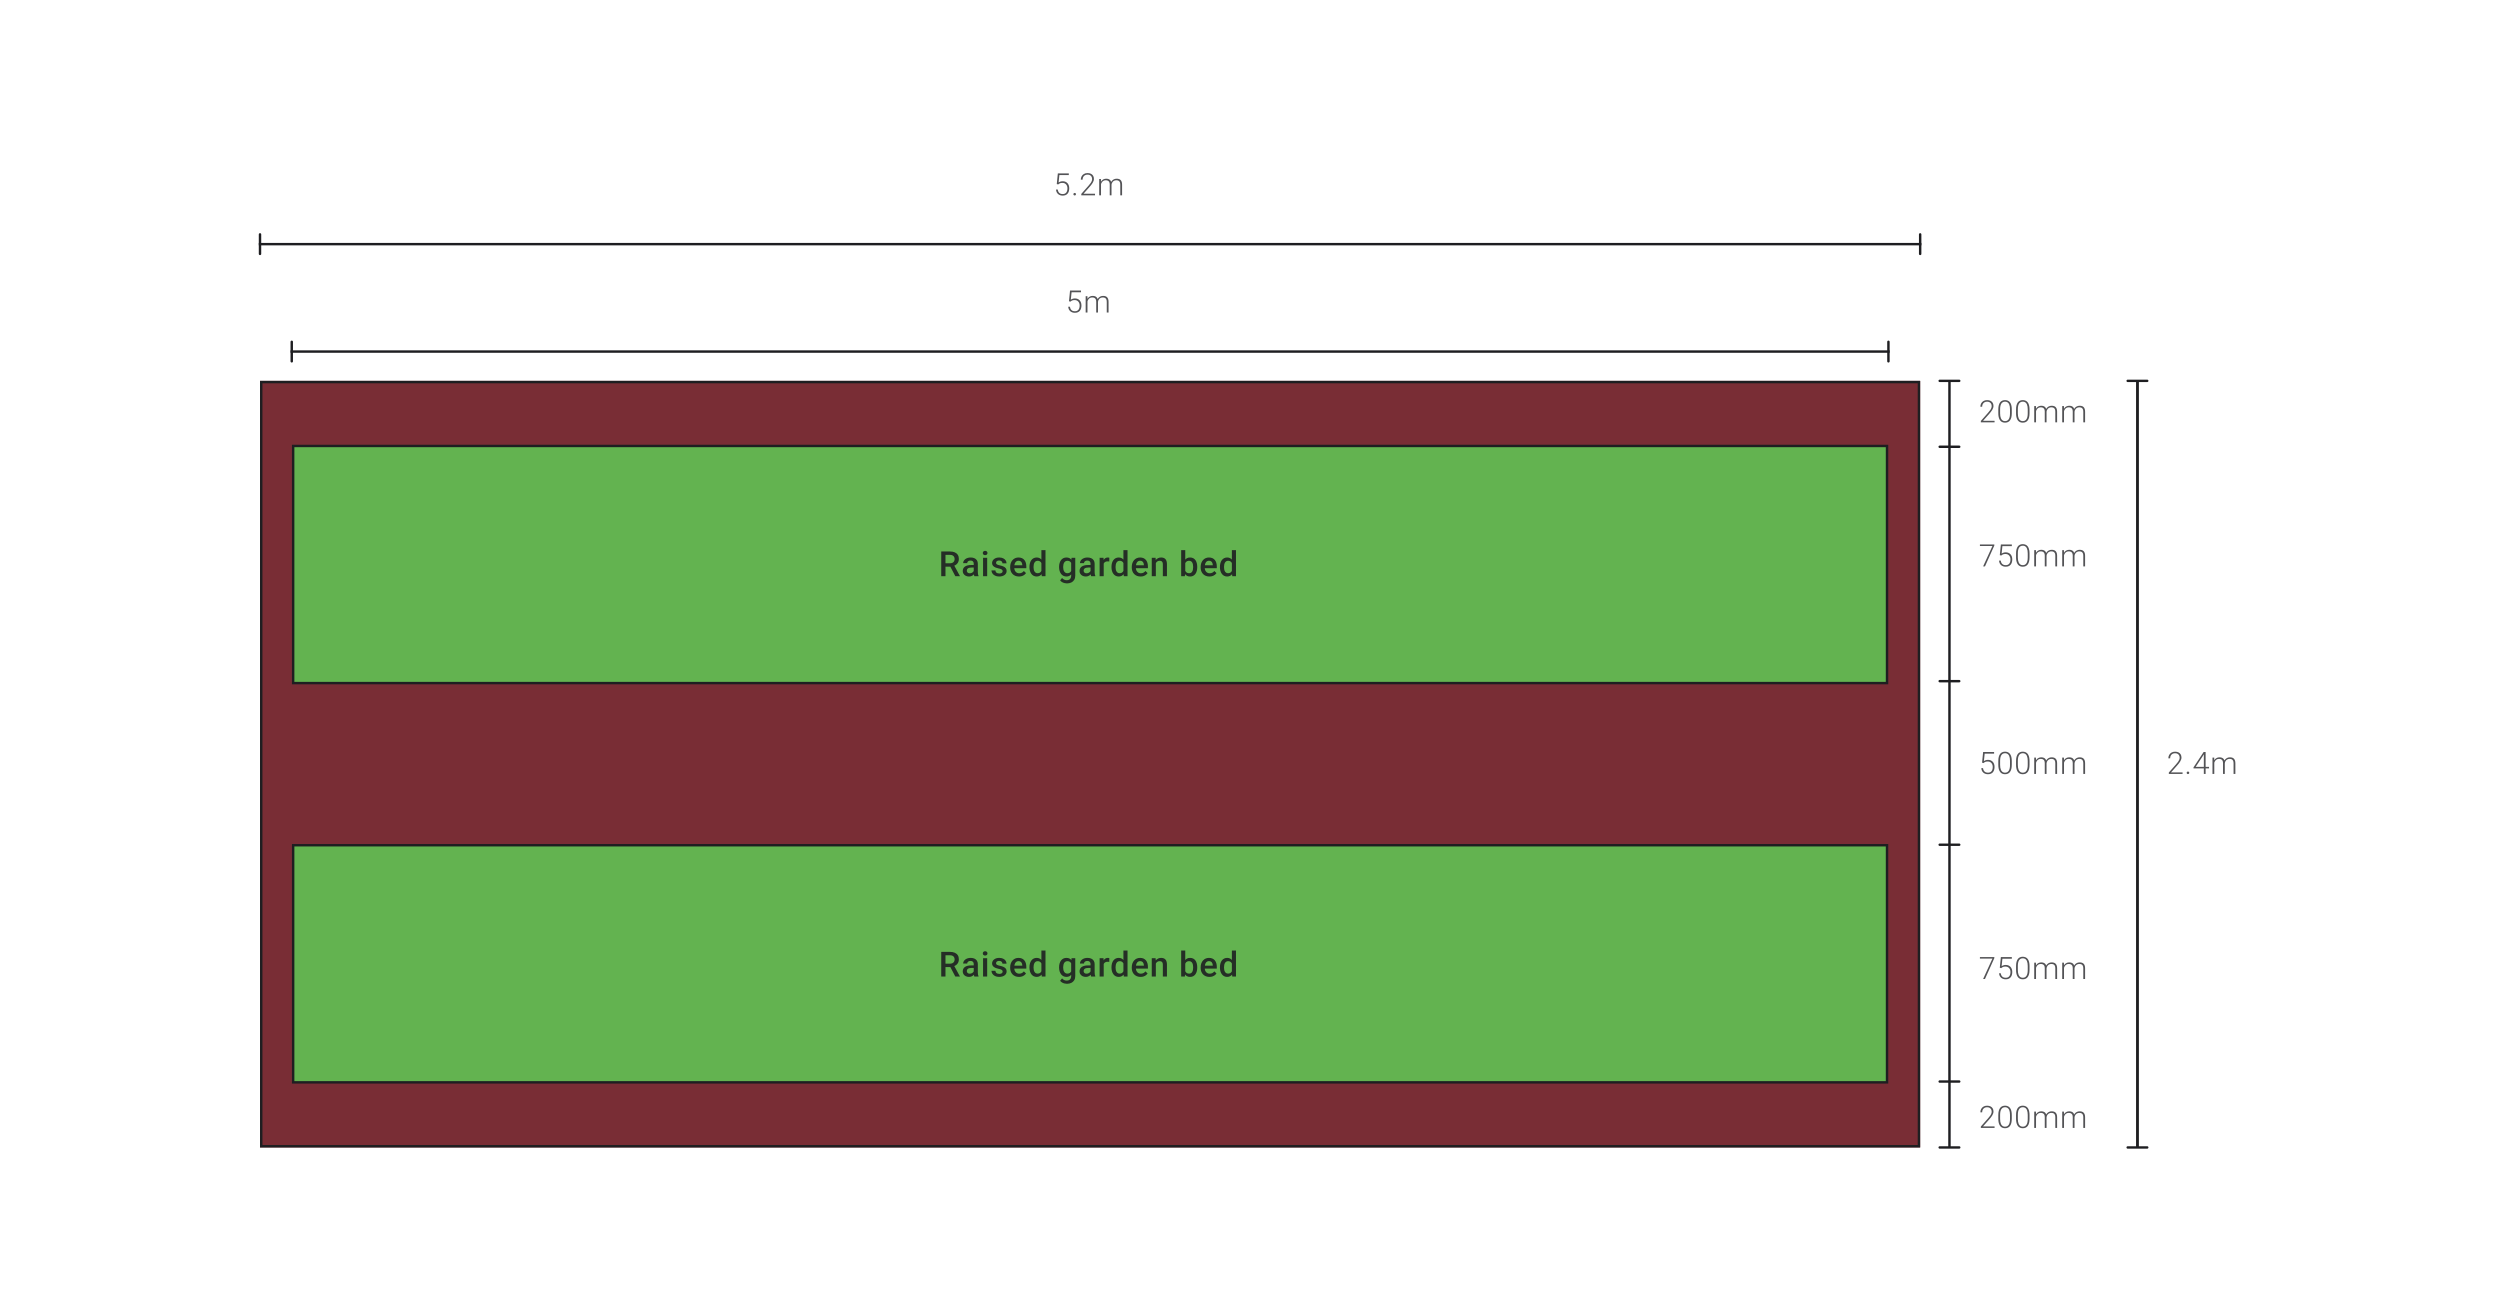 <svg width="1024" height="534" viewBox="0 0 1024 534" fill="none" xmlns="http://www.w3.org/2000/svg">
<rect width="680" height="314" transform="translate(106.5 156)" fill="#792D35"/>
<rect x="120.077" y="182.667" width="652.846" height="97.125" fill="#63B350" stroke="#1E1E21"/>
<rect x="120.077" y="346.208" width="652.846" height="97.125" fill="#63B350" stroke="#1E1E21"/>
<path d="M385.528 225.89H389.103C389.872 225.89 390.527 226.006 391.068 226.238C391.61 226.469 392.024 226.812 392.311 227.265C392.603 227.714 392.749 228.27 392.749 228.932C392.749 229.436 392.656 229.881 392.471 230.265C392.286 230.649 392.024 230.973 391.686 231.237C391.348 231.496 390.946 231.697 390.478 231.841L389.951 232.098H386.736L386.722 230.716H389.131C389.548 230.716 389.895 230.642 390.173 230.494C390.45 230.346 390.659 230.144 390.798 229.89C390.941 229.631 391.013 229.339 391.013 229.015C391.013 228.663 390.943 228.358 390.805 228.098C390.67 227.835 390.462 227.633 390.18 227.494C389.897 227.351 389.539 227.279 389.103 227.279H387.27V236H385.528V225.89ZM391.298 236L388.923 231.459L390.749 231.452L393.158 235.91V236H391.298ZM398.838 234.493V230.91C398.838 230.642 398.789 230.411 398.692 230.216C398.595 230.022 398.447 229.871 398.248 229.765C398.053 229.658 397.808 229.605 397.512 229.605C397.238 229.605 397.002 229.651 396.803 229.744C396.604 229.837 396.449 229.962 396.338 230.119C396.227 230.276 396.172 230.455 396.172 230.654H394.505C394.505 230.357 394.577 230.07 394.72 229.793C394.864 229.515 395.072 229.267 395.345 229.05C395.618 228.832 395.945 228.661 396.324 228.536C396.704 228.411 397.13 228.348 397.602 228.348C398.167 228.348 398.666 228.443 399.102 228.633C399.541 228.823 399.886 229.11 400.136 229.494C400.391 229.874 400.518 230.35 400.518 230.924V234.264C400.518 234.607 400.541 234.914 400.587 235.188C400.638 235.456 400.71 235.69 400.803 235.889V236H399.088C399.009 235.819 398.947 235.59 398.9 235.313C398.859 235.03 398.838 234.757 398.838 234.493ZM399.081 231.431L399.095 232.466H397.893C397.583 232.466 397.31 232.496 397.074 232.556C396.838 232.612 396.641 232.695 396.484 232.806C396.327 232.917 396.209 233.051 396.13 233.209C396.051 233.366 396.012 233.544 396.012 233.743C396.012 233.942 396.058 234.125 396.151 234.292C396.243 234.454 396.377 234.581 396.553 234.674C396.734 234.766 396.951 234.813 397.206 234.813C397.549 234.813 397.847 234.743 398.102 234.604C398.361 234.461 398.565 234.287 398.713 234.084C398.861 233.875 398.94 233.679 398.949 233.493L399.49 234.236C399.435 234.426 399.34 234.63 399.206 234.847C399.072 235.065 398.896 235.273 398.678 235.472C398.465 235.667 398.208 235.826 397.907 235.951C397.611 236.076 397.269 236.139 396.88 236.139C396.389 236.139 395.952 236.042 395.567 235.847C395.183 235.648 394.882 235.382 394.665 235.049C394.447 234.711 394.338 234.329 394.338 233.903C394.338 233.505 394.413 233.153 394.561 232.848C394.713 232.538 394.936 232.278 395.227 232.07C395.523 231.862 395.885 231.704 396.31 231.598C396.736 231.487 397.222 231.431 397.768 231.431H399.081ZM404.344 228.487V236H402.663V228.487H404.344ZM402.552 226.515C402.552 226.261 402.635 226.05 402.802 225.883C402.973 225.712 403.209 225.627 403.51 225.627C403.807 225.627 404.04 225.712 404.212 225.883C404.383 226.05 404.469 226.261 404.469 226.515C404.469 226.765 404.383 226.974 404.212 227.14C404.04 227.307 403.807 227.39 403.51 227.39C403.209 227.39 402.973 227.307 402.802 227.14C402.635 226.974 402.552 226.765 402.552 226.515ZM410.676 233.966C410.676 233.799 410.634 233.648 410.551 233.514C410.467 233.375 410.308 233.25 410.072 233.139C409.84 233.028 409.498 232.926 409.044 232.834C408.646 232.746 408.28 232.642 407.947 232.521C407.618 232.396 407.336 232.246 407.1 232.07C406.864 231.894 406.681 231.686 406.551 231.445C406.422 231.204 406.357 230.927 406.357 230.612C406.357 230.306 406.424 230.017 406.558 229.744C406.692 229.471 406.885 229.23 407.135 229.022C407.384 228.814 407.688 228.649 408.044 228.529C408.405 228.409 408.808 228.348 409.252 228.348C409.882 228.348 410.421 228.455 410.87 228.668C411.324 228.876 411.671 229.161 411.912 229.522C412.152 229.878 412.273 230.281 412.273 230.73H410.599C410.599 230.531 410.548 230.346 410.447 230.174C410.349 229.999 410.201 229.857 410.002 229.751C409.803 229.64 409.553 229.584 409.252 229.584C408.965 229.584 408.727 229.631 408.537 229.723C408.352 229.811 408.213 229.927 408.12 230.07C408.033 230.214 407.989 230.371 407.989 230.542C407.989 230.667 408.012 230.781 408.058 230.883C408.109 230.98 408.192 231.07 408.308 231.154C408.424 231.232 408.581 231.306 408.78 231.376C408.984 231.445 409.238 231.512 409.544 231.577C410.118 231.697 410.611 231.852 411.023 232.042C411.439 232.227 411.759 232.468 411.981 232.764C412.203 233.056 412.314 233.426 412.314 233.875C412.314 234.209 412.243 234.514 412.099 234.792C411.96 235.065 411.756 235.303 411.488 235.507C411.22 235.706 410.898 235.861 410.523 235.972C410.153 236.083 409.736 236.139 409.273 236.139C408.593 236.139 408.016 236.018 407.544 235.778C407.072 235.532 406.713 235.22 406.468 234.84C406.227 234.456 406.107 234.058 406.107 233.646H407.725C407.743 233.956 407.829 234.204 407.982 234.389C408.139 234.57 408.333 234.702 408.565 234.785C408.801 234.864 409.044 234.903 409.294 234.903C409.595 234.903 409.847 234.864 410.051 234.785C410.254 234.702 410.409 234.59 410.516 234.452C410.622 234.308 410.676 234.146 410.676 233.966ZM417.376 236.139C416.82 236.139 416.318 236.049 415.869 235.868C415.425 235.683 415.045 235.426 414.73 235.097C414.42 234.769 414.182 234.382 414.015 233.938C413.848 233.493 413.765 233.014 413.765 232.501V232.223C413.765 231.635 413.851 231.103 414.022 230.626C414.193 230.149 414.432 229.742 414.737 229.404C415.043 229.061 415.404 228.8 415.82 228.619C416.237 228.439 416.688 228.348 417.174 228.348C417.711 228.348 418.181 228.439 418.584 228.619C418.987 228.8 419.32 229.054 419.584 229.383C419.852 229.707 420.051 230.093 420.181 230.542C420.315 230.991 420.382 231.487 420.382 232.028V232.744H414.578V231.542H418.73V231.41C418.72 231.11 418.66 230.827 418.549 230.563C418.443 230.299 418.278 230.087 418.056 229.925C417.834 229.763 417.538 229.682 417.167 229.682C416.89 229.682 416.642 229.742 416.424 229.862C416.212 229.978 416.033 230.147 415.89 230.369C415.746 230.591 415.635 230.86 415.557 231.174C415.482 231.484 415.445 231.834 415.445 232.223V232.501C415.445 232.829 415.489 233.135 415.577 233.417C415.67 233.695 415.804 233.938 415.98 234.146C416.156 234.354 416.369 234.519 416.619 234.639C416.869 234.755 417.154 234.813 417.473 234.813C417.876 234.813 418.234 234.732 418.549 234.57C418.864 234.408 419.137 234.178 419.368 233.882L420.25 234.736C420.088 234.972 419.878 235.199 419.618 235.417C419.359 235.63 419.042 235.803 418.667 235.937C418.297 236.072 417.866 236.139 417.376 236.139ZM426.555 234.445V225.335H428.235V236H426.714L426.555 234.445ZM421.666 232.327V232.181C421.666 231.612 421.734 231.093 421.868 230.626C422.002 230.154 422.196 229.749 422.451 229.411C422.706 229.068 423.016 228.807 423.381 228.626C423.747 228.441 424.159 228.348 424.617 228.348C425.071 228.348 425.469 228.436 425.812 228.612C426.154 228.788 426.446 229.04 426.686 229.369C426.927 229.693 427.119 230.082 427.263 230.536C427.406 230.985 427.508 231.484 427.568 232.035V232.501C427.508 233.037 427.406 233.528 427.263 233.973C427.119 234.417 426.927 234.801 426.686 235.125C426.446 235.449 426.152 235.699 425.805 235.875C425.462 236.051 425.062 236.139 424.603 236.139C424.15 236.139 423.74 236.044 423.374 235.854C423.013 235.664 422.706 235.398 422.451 235.056C422.196 234.713 422.002 234.31 421.868 233.848C421.734 233.38 421.666 232.873 421.666 232.327ZM423.34 232.181V232.327C423.34 232.669 423.37 232.989 423.43 233.285C423.495 233.581 423.594 233.843 423.729 234.07C423.863 234.292 424.036 234.468 424.249 234.597C424.467 234.722 424.726 234.785 425.027 234.785C425.407 234.785 425.719 234.702 425.964 234.535C426.21 234.368 426.402 234.144 426.541 233.861C426.684 233.574 426.781 233.255 426.832 232.903V231.646C426.805 231.373 426.747 231.119 426.659 230.883C426.575 230.647 426.462 230.441 426.318 230.265C426.175 230.084 425.997 229.945 425.784 229.848C425.576 229.746 425.328 229.695 425.041 229.695C424.735 229.695 424.476 229.76 424.263 229.89C424.05 230.019 423.874 230.198 423.736 230.424C423.601 230.651 423.502 230.915 423.437 231.216C423.372 231.517 423.34 231.839 423.34 232.181ZM438.906 228.487H440.427V235.792C440.427 236.467 440.283 237.041 439.996 237.514C439.709 237.986 439.309 238.345 438.795 238.59C438.281 238.84 437.687 238.965 437.011 238.965C436.724 238.965 436.404 238.923 436.053 238.84C435.705 238.756 435.367 238.622 435.039 238.437C434.715 238.257 434.444 238.018 434.226 237.722L435.011 236.736C435.279 237.055 435.576 237.289 435.9 237.437C436.224 237.585 436.564 237.659 436.92 237.659C437.305 237.659 437.631 237.588 437.899 237.444C438.173 237.305 438.383 237.099 438.531 236.826C438.679 236.553 438.753 236.22 438.753 235.826V230.188L438.906 228.487ZM433.803 232.327V232.181C433.803 231.612 433.872 231.093 434.011 230.626C434.15 230.154 434.349 229.749 434.608 229.411C434.868 229.068 435.182 228.807 435.553 228.626C435.923 228.441 436.342 228.348 436.809 228.348C437.295 228.348 437.71 228.436 438.052 228.612C438.399 228.788 438.689 229.04 438.92 229.369C439.152 229.693 439.332 230.082 439.462 230.536C439.596 230.985 439.695 231.484 439.76 232.035V232.501C439.7 233.037 439.598 233.528 439.455 233.973C439.311 234.417 439.121 234.801 438.885 235.125C438.649 235.449 438.358 235.699 438.011 235.875C437.668 236.051 437.263 236.139 436.795 236.139C436.337 236.139 435.923 236.044 435.553 235.854C435.187 235.664 434.872 235.398 434.608 235.056C434.349 234.713 434.15 234.31 434.011 233.848C433.872 233.38 433.803 232.873 433.803 232.327ZM435.476 232.181V232.327C435.476 232.669 435.509 232.989 435.573 233.285C435.643 233.581 435.747 233.843 435.886 234.07C436.029 234.292 436.21 234.468 436.427 234.597C436.65 234.722 436.911 234.785 437.212 234.785C437.605 234.785 437.927 234.702 438.177 234.535C438.432 234.368 438.626 234.144 438.76 233.861C438.899 233.574 438.996 233.255 439.052 232.903V231.646C439.024 231.373 438.966 231.119 438.878 230.883C438.795 230.647 438.682 230.441 438.538 230.265C438.395 230.084 438.214 229.945 437.997 229.848C437.779 229.746 437.522 229.695 437.226 229.695C436.925 229.695 436.664 229.76 436.441 229.89C436.219 230.019 436.036 230.198 435.893 230.424C435.754 230.651 435.65 230.915 435.58 231.216C435.511 231.517 435.476 231.839 435.476 232.181ZM446.683 234.493V230.91C446.683 230.642 446.634 230.411 446.537 230.216C446.439 230.022 446.291 229.871 446.092 229.765C445.898 229.658 445.653 229.605 445.356 229.605C445.083 229.605 444.847 229.651 444.648 229.744C444.449 229.837 444.294 229.962 444.183 230.119C444.072 230.276 444.016 230.455 444.016 230.654H442.35C442.35 230.357 442.422 230.07 442.565 229.793C442.709 229.515 442.917 229.267 443.19 229.05C443.463 228.832 443.789 228.661 444.169 228.536C444.549 228.411 444.974 228.348 445.447 228.348C446.011 228.348 446.511 228.443 446.946 228.633C447.386 228.823 447.731 229.11 447.981 229.494C448.236 229.874 448.363 230.35 448.363 230.924V234.264C448.363 234.607 448.386 234.914 448.432 235.188C448.483 235.456 448.555 235.69 448.647 235.889V236H446.932C446.854 235.819 446.791 235.59 446.745 235.313C446.703 235.03 446.683 234.757 446.683 234.493ZM446.926 231.431L446.939 232.466H445.738C445.428 232.466 445.155 232.496 444.919 232.556C444.683 232.612 444.486 232.695 444.329 232.806C444.171 232.917 444.053 233.051 443.975 233.209C443.896 233.366 443.857 233.544 443.857 233.743C443.857 233.942 443.903 234.125 443.995 234.292C444.088 234.454 444.222 234.581 444.398 234.674C444.579 234.766 444.796 234.813 445.051 234.813C445.393 234.813 445.692 234.743 445.947 234.604C446.206 234.461 446.409 234.287 446.558 234.084C446.706 233.875 446.784 233.679 446.794 233.493L447.335 234.236C447.28 234.426 447.185 234.63 447.051 234.847C446.916 235.065 446.74 235.273 446.523 235.472C446.31 235.667 446.053 235.826 445.752 235.951C445.456 236.076 445.113 236.139 444.724 236.139C444.234 236.139 443.796 236.042 443.412 235.847C443.028 235.648 442.727 235.382 442.51 235.049C442.292 234.711 442.183 234.329 442.183 233.903C442.183 233.505 442.257 233.153 442.405 232.848C442.558 232.538 442.78 232.278 443.072 232.07C443.368 231.862 443.729 231.704 444.155 231.598C444.581 231.487 445.067 231.431 445.613 231.431H446.926ZM452.077 229.918V236H450.404V228.487H452.001L452.077 229.918ZM454.375 228.439L454.362 229.994C454.26 229.975 454.149 229.962 454.028 229.952C453.913 229.943 453.797 229.938 453.681 229.938C453.394 229.938 453.142 229.98 452.924 230.063C452.707 230.142 452.524 230.258 452.376 230.411C452.232 230.559 452.121 230.739 452.043 230.952C451.964 231.165 451.918 231.403 451.904 231.667L451.522 231.695C451.522 231.223 451.568 230.786 451.661 230.383C451.753 229.98 451.892 229.626 452.077 229.32C452.267 229.015 452.503 228.777 452.785 228.605C453.072 228.434 453.403 228.348 453.778 228.348C453.88 228.348 453.989 228.358 454.105 228.376C454.225 228.395 454.315 228.416 454.375 228.439ZM460.152 234.445V225.335H461.832V236H460.312L460.152 234.445ZM455.264 232.327V232.181C455.264 231.612 455.331 231.093 455.465 230.626C455.6 230.154 455.794 229.749 456.049 229.411C456.303 229.068 456.613 228.807 456.979 228.626C457.345 228.441 457.757 228.348 458.215 228.348C458.669 228.348 459.067 228.436 459.409 228.612C459.752 228.788 460.043 229.04 460.284 229.369C460.525 229.693 460.717 230.082 460.86 230.536C461.004 230.985 461.106 231.484 461.166 232.035V232.501C461.106 233.037 461.004 233.528 460.86 233.973C460.717 234.417 460.525 234.801 460.284 235.125C460.043 235.449 459.749 235.699 459.402 235.875C459.06 236.051 458.659 236.139 458.201 236.139C457.747 236.139 457.338 236.044 456.972 235.854C456.611 235.664 456.303 235.398 456.049 235.056C455.794 234.713 455.6 234.31 455.465 233.848C455.331 233.38 455.264 232.873 455.264 232.327ZM456.937 232.181V232.327C456.937 232.669 456.967 232.989 457.028 233.285C457.092 233.581 457.192 233.843 457.326 234.07C457.46 234.292 457.634 234.468 457.847 234.597C458.064 234.722 458.324 234.785 458.625 234.785C459.004 234.785 459.317 234.702 459.562 234.535C459.807 234.368 459.999 234.144 460.138 233.861C460.282 233.574 460.379 233.255 460.43 232.903V231.646C460.402 231.373 460.344 231.119 460.256 230.883C460.173 230.647 460.059 230.441 459.916 230.265C459.772 230.084 459.594 229.945 459.381 229.848C459.173 229.746 458.925 229.695 458.638 229.695C458.333 229.695 458.074 229.76 457.861 229.89C457.648 230.019 457.472 230.198 457.333 230.424C457.199 230.651 457.099 230.915 457.034 231.216C456.97 231.517 456.937 231.839 456.937 232.181ZM467.178 236.139C466.623 236.139 466.121 236.049 465.672 235.868C465.227 235.683 464.848 235.426 464.533 235.097C464.223 234.769 463.985 234.382 463.818 233.938C463.651 233.493 463.568 233.014 463.568 232.501V232.223C463.568 231.635 463.654 231.103 463.825 230.626C463.996 230.149 464.234 229.742 464.54 229.404C464.845 229.061 465.207 228.8 465.623 228.619C466.04 228.439 466.491 228.348 466.977 228.348C467.514 228.348 467.984 228.439 468.387 228.619C468.789 228.8 469.123 229.054 469.386 229.383C469.655 229.707 469.854 230.093 469.984 230.542C470.118 230.991 470.185 231.487 470.185 232.028V232.744H464.38V231.542H468.532V231.41C468.523 231.11 468.463 230.827 468.352 230.563C468.245 230.299 468.081 230.087 467.859 229.925C467.637 229.763 467.34 229.682 466.97 229.682C466.692 229.682 466.445 229.742 466.227 229.862C466.014 229.978 465.836 230.147 465.693 230.369C465.549 230.591 465.438 230.86 465.359 231.174C465.285 231.484 465.248 231.834 465.248 232.223V232.501C465.248 232.829 465.292 233.135 465.38 233.417C465.473 233.695 465.607 233.938 465.783 234.146C465.959 234.354 466.172 234.519 466.422 234.639C466.672 234.755 466.956 234.813 467.276 234.813C467.678 234.813 468.037 234.732 468.352 234.57C468.667 234.408 468.94 234.178 469.171 233.882L470.053 234.736C469.891 234.972 469.68 235.199 469.421 235.417C469.162 235.63 468.845 235.803 468.47 235.937C468.1 236.072 467.669 236.139 467.178 236.139ZM473.434 230.091V236H471.761V228.487H473.337L473.434 230.091ZM473.136 231.966L472.594 231.959C472.599 231.427 472.673 230.938 472.816 230.494C472.964 230.05 473.168 229.668 473.427 229.348C473.691 229.029 474.006 228.784 474.372 228.612C474.737 228.436 475.145 228.348 475.594 228.348C475.955 228.348 476.281 228.399 476.573 228.501C476.869 228.598 477.121 228.758 477.329 228.98C477.542 229.202 477.704 229.492 477.815 229.848C477.927 230.2 477.982 230.633 477.982 231.147V236H476.302V231.14C476.302 230.779 476.249 230.494 476.142 230.286C476.04 230.073 475.89 229.922 475.691 229.834C475.496 229.742 475.253 229.695 474.962 229.695C474.675 229.695 474.418 229.756 474.191 229.876C473.964 229.996 473.772 230.161 473.615 230.369C473.462 230.577 473.344 230.818 473.261 231.091C473.177 231.364 473.136 231.656 473.136 231.966ZM483.807 225.335H485.48V234.396L485.321 236H483.807V225.335ZM490.382 232.174V232.32C490.382 232.875 490.32 233.387 490.195 233.854C490.075 234.317 489.889 234.72 489.639 235.063C489.394 235.405 489.089 235.671 488.723 235.861C488.362 236.046 487.943 236.139 487.466 236.139C486.999 236.139 486.591 236.051 486.244 235.875C485.897 235.699 485.605 235.449 485.369 235.125C485.138 234.801 484.95 234.415 484.807 233.966C484.663 233.517 484.561 233.021 484.501 232.48V232.014C484.561 231.468 484.663 230.973 484.807 230.529C484.95 230.08 485.138 229.693 485.369 229.369C485.605 229.04 485.895 228.788 486.237 228.612C486.584 228.436 486.989 228.348 487.452 228.348C487.934 228.348 488.357 228.441 488.723 228.626C489.093 228.811 489.401 229.075 489.646 229.418C489.892 229.756 490.075 230.158 490.195 230.626C490.32 231.093 490.382 231.609 490.382 232.174ZM488.709 232.32V232.174C488.709 231.836 488.681 231.519 488.626 231.223C488.57 230.922 488.478 230.658 488.348 230.431C488.223 230.205 488.052 230.026 487.834 229.897C487.621 229.763 487.355 229.695 487.036 229.695C486.739 229.695 486.485 229.746 486.272 229.848C486.059 229.95 485.881 230.089 485.737 230.265C485.594 230.441 485.48 230.644 485.397 230.876C485.318 231.107 485.265 231.357 485.237 231.626V232.882C485.279 233.23 485.367 233.549 485.501 233.841C485.64 234.128 485.834 234.359 486.084 234.535C486.334 234.706 486.656 234.792 487.05 234.792C487.36 234.792 487.621 234.729 487.834 234.604C488.047 234.479 488.216 234.306 488.341 234.084C488.471 233.857 488.563 233.593 488.619 233.292C488.679 232.991 488.709 232.667 488.709 232.32ZM495.395 236.139C494.84 236.139 494.337 236.049 493.888 235.868C493.444 235.683 493.065 235.426 492.75 235.097C492.44 234.769 492.201 234.382 492.035 233.938C491.868 233.493 491.785 233.014 491.785 232.501V232.223C491.785 231.635 491.87 231.103 492.042 230.626C492.213 230.149 492.451 229.742 492.757 229.404C493.062 229.061 493.423 228.8 493.84 228.619C494.256 228.439 494.708 228.348 495.194 228.348C495.731 228.348 496.201 228.439 496.603 228.619C497.006 228.8 497.339 229.054 497.603 229.383C497.872 229.707 498.071 230.093 498.2 230.542C498.335 230.991 498.402 231.487 498.402 232.028V232.744H492.597V231.542H496.749V231.41C496.74 231.11 496.68 230.827 496.569 230.563C496.462 230.299 496.298 230.087 496.076 229.925C495.853 229.763 495.557 229.682 495.187 229.682C494.909 229.682 494.661 229.742 494.444 229.862C494.231 229.978 494.053 230.147 493.909 230.369C493.766 230.591 493.655 230.86 493.576 231.174C493.502 231.484 493.465 231.834 493.465 232.223V232.501C493.465 232.829 493.509 233.135 493.597 233.417C493.689 233.695 493.824 233.938 494 234.146C494.175 234.354 494.388 234.519 494.638 234.639C494.888 234.755 495.173 234.813 495.492 234.813C495.895 234.813 496.254 234.732 496.569 234.57C496.883 234.408 497.156 234.178 497.388 233.882L498.27 234.736C498.108 234.972 497.897 235.199 497.638 235.417C497.379 235.63 497.062 235.803 496.687 235.937C496.316 236.072 495.886 236.139 495.395 236.139ZM504.574 234.445V225.335H506.254V236H504.734L504.574 234.445ZM499.686 232.327V232.181C499.686 231.612 499.753 231.093 499.887 230.626C500.021 230.154 500.216 229.749 500.47 229.411C500.725 229.068 501.035 228.807 501.401 228.626C501.767 228.441 502.179 228.348 502.637 228.348C503.09 228.348 503.489 228.436 503.831 228.612C504.174 228.788 504.465 229.04 504.706 229.369C504.947 229.693 505.139 230.082 505.282 230.536C505.426 230.985 505.528 231.484 505.588 232.035V232.501C505.528 233.037 505.426 233.528 505.282 233.973C505.139 234.417 504.947 234.801 504.706 235.125C504.465 235.449 504.171 235.699 503.824 235.875C503.482 236.051 503.081 236.139 502.623 236.139C502.169 236.139 501.76 236.044 501.394 235.854C501.033 235.664 500.725 235.398 500.47 235.056C500.216 234.713 500.021 234.31 499.887 233.848C499.753 233.38 499.686 232.873 499.686 232.327ZM501.359 232.181V232.327C501.359 232.669 501.389 232.989 501.45 233.285C501.514 233.581 501.614 233.843 501.748 234.07C501.882 234.292 502.056 234.468 502.269 234.597C502.486 234.722 502.746 234.785 503.046 234.785C503.426 234.785 503.739 234.702 503.984 234.535C504.229 234.368 504.421 234.144 504.56 233.861C504.704 233.574 504.801 233.255 504.852 232.903V231.646C504.824 231.373 504.766 231.119 504.678 230.883C504.595 230.647 504.481 230.441 504.338 230.265C504.194 230.084 504.016 229.945 503.803 229.848C503.595 229.746 503.347 229.695 503.06 229.695C502.755 229.695 502.496 229.76 502.283 229.89C502.07 230.019 501.894 230.198 501.755 230.424C501.621 230.651 501.521 230.915 501.456 231.216C501.392 231.517 501.359 231.839 501.359 232.181Z" fill="#1E1E21" fill-opacity="0.89"/>
<path d="M385.528 389.89H389.103C389.872 389.89 390.527 390.006 391.068 390.238C391.61 390.469 392.024 390.812 392.311 391.265C392.603 391.714 392.749 392.27 392.749 392.932C392.749 393.436 392.656 393.881 392.471 394.265C392.286 394.649 392.024 394.973 391.686 395.237C391.348 395.496 390.946 395.697 390.478 395.841L389.951 396.098H386.736L386.722 394.716H389.131C389.548 394.716 389.895 394.642 390.173 394.494C390.45 394.346 390.659 394.144 390.798 393.89C390.941 393.631 391.013 393.339 391.013 393.015C391.013 392.663 390.943 392.358 390.805 392.098C390.67 391.835 390.462 391.633 390.18 391.494C389.897 391.351 389.539 391.279 389.103 391.279H387.27V400H385.528V389.89ZM391.298 400L388.923 395.459L390.749 395.452L393.158 399.91V400H391.298ZM398.838 398.493V394.911C398.838 394.642 398.789 394.411 398.692 394.216C398.595 394.022 398.447 393.871 398.248 393.765C398.053 393.658 397.808 393.605 397.512 393.605C397.238 393.605 397.002 393.651 396.803 393.744C396.604 393.837 396.449 393.962 396.338 394.119C396.227 394.276 396.172 394.455 396.172 394.654H394.505C394.505 394.357 394.577 394.07 394.72 393.793C394.864 393.515 395.072 393.267 395.345 393.05C395.618 392.832 395.945 392.661 396.324 392.536C396.704 392.411 397.13 392.348 397.602 392.348C398.167 392.348 398.666 392.443 399.102 392.633C399.541 392.823 399.886 393.11 400.136 393.494C400.391 393.874 400.518 394.35 400.518 394.924V398.264C400.518 398.607 400.541 398.915 400.587 399.188C400.638 399.456 400.71 399.69 400.803 399.889V400H399.088C399.009 399.819 398.947 399.59 398.9 399.313C398.859 399.03 398.838 398.757 398.838 398.493ZM399.081 395.431L399.095 396.466H397.893C397.583 396.466 397.31 396.496 397.074 396.556C396.838 396.612 396.641 396.695 396.484 396.806C396.327 396.917 396.209 397.051 396.13 397.209C396.051 397.366 396.012 397.544 396.012 397.743C396.012 397.942 396.058 398.125 396.151 398.292C396.243 398.454 396.377 398.581 396.553 398.674C396.734 398.766 396.951 398.813 397.206 398.813C397.549 398.813 397.847 398.743 398.102 398.604C398.361 398.461 398.565 398.287 398.713 398.084C398.861 397.875 398.94 397.679 398.949 397.493L399.49 398.236C399.435 398.426 399.34 398.63 399.206 398.847C399.072 399.065 398.896 399.273 398.678 399.472C398.465 399.667 398.208 399.826 397.907 399.951C397.611 400.076 397.269 400.139 396.88 400.139C396.389 400.139 395.952 400.042 395.567 399.847C395.183 399.648 394.882 399.382 394.665 399.049C394.447 398.711 394.338 398.329 394.338 397.903C394.338 397.505 394.413 397.153 394.561 396.848C394.713 396.538 394.936 396.278 395.227 396.07C395.523 395.862 395.885 395.704 396.31 395.598C396.736 395.487 397.222 395.431 397.768 395.431H399.081ZM404.344 392.487V400H402.663V392.487H404.344ZM402.552 390.515C402.552 390.261 402.635 390.05 402.802 389.884C402.973 389.712 403.209 389.627 403.51 389.627C403.807 389.627 404.04 389.712 404.212 389.884C404.383 390.05 404.469 390.261 404.469 390.515C404.469 390.765 404.383 390.974 404.212 391.14C404.04 391.307 403.807 391.39 403.51 391.39C403.209 391.39 402.973 391.307 402.802 391.14C402.635 390.974 402.552 390.765 402.552 390.515ZM410.676 397.966C410.676 397.799 410.634 397.649 410.551 397.514C410.467 397.375 410.308 397.25 410.072 397.139C409.84 397.028 409.498 396.926 409.044 396.834C408.646 396.746 408.28 396.642 407.947 396.521C407.618 396.396 407.336 396.246 407.1 396.07C406.864 395.894 406.681 395.686 406.551 395.445C406.422 395.204 406.357 394.927 406.357 394.612C406.357 394.306 406.424 394.017 406.558 393.744C406.692 393.471 406.885 393.23 407.135 393.022C407.384 392.814 407.688 392.649 408.044 392.529C408.405 392.409 408.808 392.348 409.252 392.348C409.882 392.348 410.421 392.455 410.87 392.668C411.324 392.876 411.671 393.161 411.912 393.522C412.152 393.878 412.273 394.281 412.273 394.73H410.599C410.599 394.531 410.548 394.346 410.447 394.175C410.349 393.999 410.201 393.857 410.002 393.751C409.803 393.64 409.553 393.584 409.252 393.584C408.965 393.584 408.727 393.631 408.537 393.723C408.352 393.811 408.213 393.927 408.12 394.07C408.033 394.214 407.989 394.371 407.989 394.543C407.989 394.667 408.012 394.781 408.058 394.883C408.109 394.98 408.192 395.07 408.308 395.154C408.424 395.232 408.581 395.306 408.78 395.376C408.984 395.445 409.238 395.512 409.544 395.577C410.118 395.697 410.611 395.852 411.023 396.042C411.439 396.227 411.759 396.468 411.981 396.764C412.203 397.056 412.314 397.426 412.314 397.875C412.314 398.209 412.243 398.514 412.099 398.792C411.96 399.065 411.756 399.303 411.488 399.507C411.22 399.706 410.898 399.861 410.523 399.972C410.153 400.083 409.736 400.139 409.273 400.139C408.593 400.139 408.016 400.019 407.544 399.778C407.072 399.532 406.713 399.22 406.468 398.84C406.227 398.456 406.107 398.058 406.107 397.646H407.725C407.743 397.956 407.829 398.204 407.982 398.389C408.139 398.57 408.333 398.702 408.565 398.785C408.801 398.864 409.044 398.903 409.294 398.903C409.595 398.903 409.847 398.864 410.051 398.785C410.254 398.702 410.409 398.59 410.516 398.452C410.622 398.308 410.676 398.146 410.676 397.966ZM417.376 400.139C416.82 400.139 416.318 400.049 415.869 399.868C415.425 399.683 415.045 399.426 414.73 399.097C414.42 398.769 414.182 398.382 414.015 397.938C413.848 397.493 413.765 397.014 413.765 396.501V396.223C413.765 395.635 413.851 395.103 414.022 394.626C414.193 394.149 414.432 393.742 414.737 393.404C415.043 393.061 415.404 392.8 415.82 392.619C416.237 392.439 416.688 392.348 417.174 392.348C417.711 392.348 418.181 392.439 418.584 392.619C418.987 392.8 419.32 393.054 419.584 393.383C419.852 393.707 420.051 394.094 420.181 394.543C420.315 394.992 420.382 395.487 420.382 396.028V396.744H414.578V395.542H418.73V395.41C418.72 395.11 418.66 394.827 418.549 394.563C418.443 394.3 418.278 394.087 418.056 393.925C417.834 393.763 417.538 393.682 417.167 393.682C416.89 393.682 416.642 393.742 416.424 393.862C416.212 393.978 416.033 394.147 415.89 394.369C415.746 394.591 415.635 394.86 415.557 395.174C415.482 395.485 415.445 395.834 415.445 396.223V396.501C415.445 396.829 415.489 397.135 415.577 397.417C415.67 397.695 415.804 397.938 415.98 398.146C416.156 398.354 416.369 398.519 416.619 398.639C416.869 398.755 417.154 398.813 417.473 398.813C417.876 398.813 418.234 398.732 418.549 398.57C418.864 398.408 419.137 398.179 419.368 397.882L420.25 398.736C420.088 398.972 419.878 399.199 419.618 399.417C419.359 399.63 419.042 399.803 418.667 399.938C418.297 400.072 417.866 400.139 417.376 400.139ZM426.555 398.445V389.335H428.235V400H426.714L426.555 398.445ZM421.666 396.327V396.181C421.666 395.612 421.734 395.093 421.868 394.626C422.002 394.154 422.196 393.749 422.451 393.411C422.706 393.068 423.016 392.807 423.381 392.626C423.747 392.441 424.159 392.348 424.617 392.348C425.071 392.348 425.469 392.436 425.812 392.612C426.154 392.788 426.446 393.04 426.686 393.369C426.927 393.693 427.119 394.082 427.263 394.536C427.406 394.985 427.508 395.485 427.568 396.035V396.501C427.508 397.037 427.406 397.528 427.263 397.973C427.119 398.417 426.927 398.801 426.686 399.125C426.446 399.449 426.152 399.699 425.805 399.875C425.462 400.051 425.062 400.139 424.603 400.139C424.15 400.139 423.74 400.044 423.374 399.854C423.013 399.664 422.706 399.398 422.451 399.056C422.196 398.713 422.002 398.31 421.868 397.848C421.734 397.38 421.666 396.873 421.666 396.327ZM423.34 396.181V396.327C423.34 396.67 423.37 396.989 423.43 397.285C423.495 397.581 423.594 397.843 423.729 398.07C423.863 398.292 424.036 398.468 424.249 398.597C424.467 398.722 424.726 398.785 425.027 398.785C425.407 398.785 425.719 398.702 425.964 398.535C426.21 398.368 426.402 398.144 426.541 397.861C426.684 397.574 426.781 397.255 426.832 396.903V395.647C426.805 395.373 426.747 395.119 426.659 394.883C426.575 394.647 426.462 394.441 426.318 394.265C426.175 394.084 425.997 393.945 425.784 393.848C425.576 393.746 425.328 393.695 425.041 393.695C424.735 393.695 424.476 393.76 424.263 393.89C424.05 394.019 423.874 394.198 423.736 394.424C423.601 394.651 423.502 394.915 423.437 395.216C423.372 395.517 423.34 395.839 423.34 396.181ZM438.906 392.487H440.427V399.792C440.427 400.468 440.283 401.042 439.996 401.514C439.709 401.986 439.309 402.345 438.795 402.59C438.281 402.84 437.687 402.965 437.011 402.965C436.724 402.965 436.404 402.923 436.053 402.84C435.705 402.757 435.367 402.622 435.039 402.437C434.715 402.257 434.444 402.018 434.226 401.722L435.011 400.736C435.279 401.055 435.576 401.289 435.9 401.437C436.224 401.585 436.564 401.659 436.92 401.659C437.305 401.659 437.631 401.588 437.899 401.444C438.173 401.305 438.383 401.099 438.531 400.826C438.679 400.553 438.753 400.22 438.753 399.826V394.188L438.906 392.487ZM433.803 396.327V396.181C433.803 395.612 433.872 395.093 434.011 394.626C434.15 394.154 434.349 393.749 434.608 393.411C434.868 393.068 435.182 392.807 435.553 392.626C435.923 392.441 436.342 392.348 436.809 392.348C437.295 392.348 437.71 392.436 438.052 392.612C438.399 392.788 438.689 393.04 438.92 393.369C439.152 393.693 439.332 394.082 439.462 394.536C439.596 394.985 439.695 395.485 439.76 396.035V396.501C439.7 397.037 439.598 397.528 439.455 397.973C439.311 398.417 439.121 398.801 438.885 399.125C438.649 399.449 438.358 399.699 438.011 399.875C437.668 400.051 437.263 400.139 436.795 400.139C436.337 400.139 435.923 400.044 435.553 399.854C435.187 399.664 434.872 399.398 434.608 399.056C434.349 398.713 434.15 398.31 434.011 397.848C433.872 397.38 433.803 396.873 433.803 396.327ZM435.476 396.181V396.327C435.476 396.67 435.509 396.989 435.573 397.285C435.643 397.581 435.747 397.843 435.886 398.07C436.029 398.292 436.21 398.468 436.427 398.597C436.65 398.722 436.911 398.785 437.212 398.785C437.605 398.785 437.927 398.702 438.177 398.535C438.432 398.368 438.626 398.144 438.76 397.861C438.899 397.574 438.996 397.255 439.052 396.903V395.647C439.024 395.373 438.966 395.119 438.878 394.883C438.795 394.647 438.682 394.441 438.538 394.265C438.395 394.084 438.214 393.945 437.997 393.848C437.779 393.746 437.522 393.695 437.226 393.695C436.925 393.695 436.664 393.76 436.441 393.89C436.219 394.019 436.036 394.198 435.893 394.424C435.754 394.651 435.65 394.915 435.58 395.216C435.511 395.517 435.476 395.839 435.476 396.181ZM446.683 398.493V394.911C446.683 394.642 446.634 394.411 446.537 394.216C446.439 394.022 446.291 393.871 446.092 393.765C445.898 393.658 445.653 393.605 445.356 393.605C445.083 393.605 444.847 393.651 444.648 393.744C444.449 393.837 444.294 393.962 444.183 394.119C444.072 394.276 444.016 394.455 444.016 394.654H442.35C442.35 394.357 442.422 394.07 442.565 393.793C442.709 393.515 442.917 393.267 443.19 393.05C443.463 392.832 443.789 392.661 444.169 392.536C444.549 392.411 444.974 392.348 445.447 392.348C446.011 392.348 446.511 392.443 446.946 392.633C447.386 392.823 447.731 393.11 447.981 393.494C448.236 393.874 448.363 394.35 448.363 394.924V398.264C448.363 398.607 448.386 398.915 448.432 399.188C448.483 399.456 448.555 399.69 448.647 399.889V400H446.932C446.854 399.819 446.791 399.59 446.745 399.313C446.703 399.03 446.683 398.757 446.683 398.493ZM446.926 395.431L446.939 396.466H445.738C445.428 396.466 445.155 396.496 444.919 396.556C444.683 396.612 444.486 396.695 444.329 396.806C444.171 396.917 444.053 397.051 443.975 397.209C443.896 397.366 443.857 397.544 443.857 397.743C443.857 397.942 443.903 398.125 443.995 398.292C444.088 398.454 444.222 398.581 444.398 398.674C444.579 398.766 444.796 398.813 445.051 398.813C445.393 398.813 445.692 398.743 445.947 398.604C446.206 398.461 446.409 398.287 446.558 398.084C446.706 397.875 446.784 397.679 446.794 397.493L447.335 398.236C447.28 398.426 447.185 398.63 447.051 398.847C446.916 399.065 446.74 399.273 446.523 399.472C446.31 399.667 446.053 399.826 445.752 399.951C445.456 400.076 445.113 400.139 444.724 400.139C444.234 400.139 443.796 400.042 443.412 399.847C443.028 399.648 442.727 399.382 442.51 399.049C442.292 398.711 442.183 398.329 442.183 397.903C442.183 397.505 442.257 397.153 442.405 396.848C442.558 396.538 442.78 396.278 443.072 396.07C443.368 395.862 443.729 395.704 444.155 395.598C444.581 395.487 445.067 395.431 445.613 395.431H446.926ZM452.077 393.918V400H450.404V392.487H452.001L452.077 393.918ZM454.375 392.439L454.362 393.994C454.26 393.975 454.149 393.962 454.028 393.952C453.913 393.943 453.797 393.938 453.681 393.938C453.394 393.938 453.142 393.98 452.924 394.063C452.707 394.142 452.524 394.258 452.376 394.411C452.232 394.559 452.121 394.739 452.043 394.952C451.964 395.165 451.918 395.403 451.904 395.667L451.522 395.695C451.522 395.223 451.568 394.786 451.661 394.383C451.753 393.98 451.892 393.626 452.077 393.32C452.267 393.015 452.503 392.777 452.785 392.605C453.072 392.434 453.403 392.348 453.778 392.348C453.88 392.348 453.989 392.358 454.105 392.376C454.225 392.395 454.315 392.416 454.375 392.439ZM460.152 398.445V389.335H461.832V400H460.312L460.152 398.445ZM455.264 396.327V396.181C455.264 395.612 455.331 395.093 455.465 394.626C455.6 394.154 455.794 393.749 456.049 393.411C456.303 393.068 456.613 392.807 456.979 392.626C457.345 392.441 457.757 392.348 458.215 392.348C458.669 392.348 459.067 392.436 459.409 392.612C459.752 392.788 460.043 393.04 460.284 393.369C460.525 393.693 460.717 394.082 460.86 394.536C461.004 394.985 461.106 395.485 461.166 396.035V396.501C461.106 397.037 461.004 397.528 460.86 397.973C460.717 398.417 460.525 398.801 460.284 399.125C460.043 399.449 459.749 399.699 459.402 399.875C459.06 400.051 458.659 400.139 458.201 400.139C457.747 400.139 457.338 400.044 456.972 399.854C456.611 399.664 456.303 399.398 456.049 399.056C455.794 398.713 455.6 398.31 455.465 397.848C455.331 397.38 455.264 396.873 455.264 396.327ZM456.937 396.181V396.327C456.937 396.67 456.967 396.989 457.028 397.285C457.092 397.581 457.192 397.843 457.326 398.07C457.46 398.292 457.634 398.468 457.847 398.597C458.064 398.722 458.324 398.785 458.625 398.785C459.004 398.785 459.317 398.702 459.562 398.535C459.807 398.368 459.999 398.144 460.138 397.861C460.282 397.574 460.379 397.255 460.43 396.903V395.647C460.402 395.373 460.344 395.119 460.256 394.883C460.173 394.647 460.059 394.441 459.916 394.265C459.772 394.084 459.594 393.945 459.381 393.848C459.173 393.746 458.925 393.695 458.638 393.695C458.333 393.695 458.074 393.76 457.861 393.89C457.648 394.019 457.472 394.198 457.333 394.424C457.199 394.651 457.099 394.915 457.034 395.216C456.97 395.517 456.937 395.839 456.937 396.181ZM467.178 400.139C466.623 400.139 466.121 400.049 465.672 399.868C465.227 399.683 464.848 399.426 464.533 399.097C464.223 398.769 463.985 398.382 463.818 397.938C463.651 397.493 463.568 397.014 463.568 396.501V396.223C463.568 395.635 463.654 395.103 463.825 394.626C463.996 394.149 464.234 393.742 464.54 393.404C464.845 393.061 465.207 392.8 465.623 392.619C466.04 392.439 466.491 392.348 466.977 392.348C467.514 392.348 467.984 392.439 468.387 392.619C468.789 392.8 469.123 393.054 469.386 393.383C469.655 393.707 469.854 394.094 469.984 394.543C470.118 394.992 470.185 395.487 470.185 396.028V396.744H464.38V395.542H468.532V395.41C468.523 395.11 468.463 394.827 468.352 394.563C468.245 394.3 468.081 394.087 467.859 393.925C467.637 393.763 467.34 393.682 466.97 393.682C466.692 393.682 466.445 393.742 466.227 393.862C466.014 393.978 465.836 394.147 465.693 394.369C465.549 394.591 465.438 394.86 465.359 395.174C465.285 395.485 465.248 395.834 465.248 396.223V396.501C465.248 396.829 465.292 397.135 465.38 397.417C465.473 397.695 465.607 397.938 465.783 398.146C465.959 398.354 466.172 398.519 466.422 398.639C466.672 398.755 466.956 398.813 467.276 398.813C467.678 398.813 468.037 398.732 468.352 398.57C468.667 398.408 468.94 398.179 469.171 397.882L470.053 398.736C469.891 398.972 469.68 399.199 469.421 399.417C469.162 399.63 468.845 399.803 468.47 399.938C468.1 400.072 467.669 400.139 467.178 400.139ZM473.434 394.091V400H471.761V392.487H473.337L473.434 394.091ZM473.136 395.966L472.594 395.959C472.599 395.427 472.673 394.938 472.816 394.494C472.964 394.05 473.168 393.668 473.427 393.348C473.691 393.029 474.006 392.784 474.372 392.612C474.737 392.436 475.145 392.348 475.594 392.348C475.955 392.348 476.281 392.399 476.573 392.501C476.869 392.598 477.121 392.758 477.329 392.98C477.542 393.202 477.704 393.492 477.815 393.848C477.927 394.2 477.982 394.633 477.982 395.147V400H476.302V395.14C476.302 394.779 476.249 394.494 476.142 394.286C476.04 394.073 475.89 393.922 475.691 393.834C475.496 393.742 475.253 393.695 474.962 393.695C474.675 393.695 474.418 393.756 474.191 393.876C473.964 393.996 473.772 394.161 473.615 394.369C473.462 394.577 473.344 394.818 473.261 395.091C473.177 395.364 473.136 395.656 473.136 395.966ZM483.807 389.335H485.48V398.396L485.321 400H483.807V389.335ZM490.382 396.174V396.32C490.382 396.875 490.32 397.387 490.195 397.855C490.075 398.317 489.889 398.72 489.639 399.063C489.394 399.405 489.089 399.671 488.723 399.861C488.362 400.046 487.943 400.139 487.466 400.139C486.999 400.139 486.591 400.051 486.244 399.875C485.897 399.699 485.605 399.449 485.369 399.125C485.138 398.801 484.95 398.415 484.807 397.966C484.663 397.517 484.561 397.021 484.501 396.48V396.015C484.561 395.468 484.663 394.973 484.807 394.529C484.95 394.08 485.138 393.693 485.369 393.369C485.605 393.04 485.895 392.788 486.237 392.612C486.584 392.436 486.989 392.348 487.452 392.348C487.934 392.348 488.357 392.441 488.723 392.626C489.093 392.811 489.401 393.075 489.646 393.418C489.892 393.756 490.075 394.158 490.195 394.626C490.32 395.093 490.382 395.609 490.382 396.174ZM488.709 396.32V396.174C488.709 395.836 488.681 395.519 488.626 395.223C488.57 394.922 488.478 394.658 488.348 394.431C488.223 394.205 488.052 394.026 487.834 393.897C487.621 393.763 487.355 393.695 487.036 393.695C486.739 393.695 486.485 393.746 486.272 393.848C486.059 393.95 485.881 394.089 485.737 394.265C485.594 394.441 485.48 394.644 485.397 394.876C485.318 395.107 485.265 395.357 485.237 395.626V396.882C485.279 397.23 485.367 397.549 485.501 397.841C485.64 398.128 485.834 398.359 486.084 398.535C486.334 398.706 486.656 398.792 487.05 398.792C487.36 398.792 487.621 398.729 487.834 398.604C488.047 398.479 488.216 398.306 488.341 398.084C488.471 397.857 488.563 397.593 488.619 397.292C488.679 396.991 488.709 396.667 488.709 396.32ZM495.395 400.139C494.84 400.139 494.337 400.049 493.888 399.868C493.444 399.683 493.065 399.426 492.75 399.097C492.44 398.769 492.201 398.382 492.035 397.938C491.868 397.493 491.785 397.014 491.785 396.501V396.223C491.785 395.635 491.87 395.103 492.042 394.626C492.213 394.149 492.451 393.742 492.757 393.404C493.062 393.061 493.423 392.8 493.84 392.619C494.256 392.439 494.708 392.348 495.194 392.348C495.731 392.348 496.201 392.439 496.603 392.619C497.006 392.8 497.339 393.054 497.603 393.383C497.872 393.707 498.071 394.094 498.2 394.543C498.335 394.992 498.402 395.487 498.402 396.028V396.744H492.597V395.542H496.749V395.41C496.74 395.11 496.68 394.827 496.569 394.563C496.462 394.3 496.298 394.087 496.076 393.925C495.853 393.763 495.557 393.682 495.187 393.682C494.909 393.682 494.661 393.742 494.444 393.862C494.231 393.978 494.053 394.147 493.909 394.369C493.766 394.591 493.655 394.86 493.576 395.174C493.502 395.485 493.465 395.834 493.465 396.223V396.501C493.465 396.829 493.509 397.135 493.597 397.417C493.689 397.695 493.824 397.938 494 398.146C494.175 398.354 494.388 398.519 494.638 398.639C494.888 398.755 495.173 398.813 495.492 398.813C495.895 398.813 496.254 398.732 496.569 398.57C496.883 398.408 497.156 398.179 497.388 397.882L498.27 398.736C498.108 398.972 497.897 399.199 497.638 399.417C497.379 399.63 497.062 399.803 496.687 399.938C496.316 400.072 495.886 400.139 495.395 400.139ZM504.574 398.445V389.335H506.254V400H504.734L504.574 398.445ZM499.686 396.327V396.181C499.686 395.612 499.753 395.093 499.887 394.626C500.021 394.154 500.216 393.749 500.47 393.411C500.725 393.068 501.035 392.807 501.401 392.626C501.767 392.441 502.179 392.348 502.637 392.348C503.09 392.348 503.489 392.436 503.831 392.612C504.174 392.788 504.465 393.04 504.706 393.369C504.947 393.693 505.139 394.082 505.282 394.536C505.426 394.985 505.528 395.485 505.588 396.035V396.501C505.528 397.037 505.426 397.528 505.282 397.973C505.139 398.417 504.947 398.801 504.706 399.125C504.465 399.449 504.171 399.699 503.824 399.875C503.482 400.051 503.081 400.139 502.623 400.139C502.169 400.139 501.76 400.044 501.394 399.854C501.033 399.664 500.725 399.398 500.47 399.056C500.216 398.713 500.021 398.31 499.887 397.848C499.753 397.38 499.686 396.873 499.686 396.327ZM501.359 396.181V396.327C501.359 396.67 501.389 396.989 501.45 397.285C501.514 397.581 501.614 397.843 501.748 398.07C501.882 398.292 502.056 398.468 502.269 398.597C502.486 398.722 502.746 398.785 503.046 398.785C503.426 398.785 503.739 398.702 503.984 398.535C504.229 398.368 504.421 398.144 504.56 397.861C504.704 397.574 504.801 397.255 504.852 396.903V395.647C504.824 395.373 504.766 395.119 504.678 394.883C504.595 394.647 504.481 394.441 504.338 394.265C504.194 394.084 504.016 393.945 503.803 393.848C503.595 393.746 503.347 393.695 503.06 393.695C502.755 393.695 502.496 393.76 502.283 393.89C502.07 394.019 501.894 394.198 501.755 394.424C501.621 394.651 501.521 394.915 501.456 395.216C501.392 395.517 501.359 395.839 501.359 396.181Z" fill="#1E1E21" fill-opacity="0.89"/>
<rect x="107" y="156.5" width="679" height="313" stroke="#1E1E21"/>
<path d="M798.5 156V470" stroke="#1E1E21"/>
<path d="M794.5 156H802.5" stroke="#1E1E21" stroke-linecap="round"/>
<path d="M794.5 183H802.5" stroke="#1E1E21" stroke-linecap="round"/>
<path d="M794.5 279H802.5" stroke="#1E1E21" stroke-linecap="round"/>
<path d="M794.5 346H802.5" stroke="#1E1E21" stroke-linecap="round"/>
<path d="M794.5 443H802.5" stroke="#1E1E21" stroke-linecap="round"/>
<path d="M794.5 470H802.5" stroke="#1E1E21" stroke-linecap="round"/>
<path d="M875.5 156V470" stroke="#1E1E21"/>
<path d="M875.5 156V470" stroke="#1E1E21"/>
<path d="M871.5 156H879.5" stroke="#1E1E21" stroke-linecap="round"/>
<path d="M871.5 470H879.5" stroke="#1E1E21" stroke-linecap="round"/>
<path d="M816.974 172.364V173H811.352V172.426L814.296 169.087C814.662 168.671 814.954 168.307 815.172 167.995C815.39 167.678 815.547 167.39 815.641 167.131C815.74 166.867 815.789 166.612 815.789 166.365C815.789 166.003 815.717 165.684 815.573 165.409C815.433 165.133 815.224 164.917 814.944 164.761C814.664 164.604 814.318 164.526 813.907 164.526C813.495 164.526 813.137 164.614 812.833 164.791C812.528 164.968 812.294 165.215 812.129 165.532C811.969 165.845 811.889 166.201 811.889 166.6H811.154C811.154 166.106 811.263 165.653 811.481 165.242C811.704 164.83 812.02 164.503 812.432 164.261C812.843 164.014 813.335 163.89 813.907 163.89C814.45 163.89 814.917 163.987 815.308 164.18C815.699 164.37 815.999 164.643 816.209 165.001C816.423 165.359 816.53 165.791 816.53 166.297C816.53 166.569 816.481 166.843 816.382 167.118C816.287 167.394 816.155 167.67 815.987 167.945C815.822 168.217 815.633 168.486 815.419 168.754C815.209 169.021 814.989 169.285 814.759 169.544L812.253 172.364H816.974ZM824.029 167.735V169.247C824.029 169.906 823.967 170.48 823.843 170.969C823.72 171.455 823.539 171.858 823.3 172.179C823.066 172.496 822.778 172.733 822.436 172.889C822.099 173.045 821.712 173.123 821.276 173.123C820.93 173.123 820.613 173.074 820.325 172.975C820.037 172.877 819.78 172.726 819.554 172.525C819.332 172.319 819.142 172.062 818.986 171.753C818.83 171.445 818.71 171.083 818.628 170.667C818.546 170.247 818.505 169.774 818.505 169.247V167.735C818.505 167.073 818.566 166.501 818.69 166.02C818.817 165.538 818.998 165.139 819.233 164.822C819.472 164.505 819.762 164.271 820.103 164.119C820.445 163.962 820.831 163.884 821.264 163.884C821.609 163.884 821.926 163.936 822.214 164.038C822.506 164.137 822.763 164.285 822.985 164.483C823.212 164.68 823.401 164.933 823.553 165.242C823.71 165.546 823.827 165.906 823.905 166.322C823.987 166.738 824.029 167.209 824.029 167.735ZM823.294 169.334V167.643C823.294 167.235 823.265 166.865 823.208 166.532C823.154 166.199 823.074 165.906 822.967 165.655C822.86 165.404 822.724 165.195 822.56 165.026C822.399 164.857 822.21 164.732 821.992 164.649C821.778 164.563 821.535 164.52 821.264 164.52C820.93 164.52 820.636 164.588 820.381 164.724C820.13 164.855 819.92 165.053 819.751 165.316C819.583 165.575 819.455 165.9 819.369 166.291C819.286 166.682 819.245 167.133 819.245 167.643V169.334C819.245 169.737 819.272 170.105 819.326 170.439C819.379 170.768 819.461 171.06 819.572 171.315C819.684 171.57 819.819 171.786 819.98 171.963C820.144 172.136 820.334 172.268 820.548 172.358C820.766 172.445 821.008 172.488 821.276 172.488C821.617 172.488 821.914 172.42 822.165 172.284C822.416 172.144 822.625 171.94 822.794 171.673C822.963 171.401 823.088 171.07 823.171 170.679C823.253 170.284 823.294 169.836 823.294 169.334ZM831.293 167.735V169.247C831.293 169.906 831.231 170.48 831.107 170.969C830.984 171.455 830.803 171.858 830.564 172.179C830.33 172.496 830.042 172.733 829.7 172.889C829.363 173.045 828.976 173.123 828.54 173.123C828.194 173.123 827.877 173.074 827.589 172.975C827.301 172.877 827.044 172.726 826.818 172.525C826.596 172.319 826.406 172.062 826.25 171.753C826.094 171.445 825.974 171.083 825.892 170.667C825.81 170.247 825.769 169.774 825.769 169.247V167.735C825.769 167.073 825.83 166.501 825.954 166.02C826.081 165.538 826.262 165.139 826.497 164.822C826.736 164.505 827.026 164.271 827.367 164.119C827.709 163.962 828.096 163.884 828.528 163.884C828.873 163.884 829.19 163.936 829.478 164.038C829.77 164.137 830.027 164.285 830.25 164.483C830.476 164.68 830.665 164.933 830.817 165.242C830.974 165.546 831.091 165.906 831.169 166.322C831.251 166.738 831.293 167.209 831.293 167.735ZM830.558 169.334V167.643C830.558 167.235 830.529 166.865 830.472 166.532C830.418 166.199 830.338 165.906 830.231 165.655C830.124 165.404 829.988 165.195 829.824 165.026C829.663 164.857 829.474 164.732 829.256 164.649C829.042 164.563 828.799 164.52 828.528 164.52C828.194 164.52 827.9 164.588 827.645 164.724C827.394 164.855 827.184 165.053 827.015 165.316C826.847 165.575 826.719 165.9 826.633 166.291C826.55 166.682 826.509 167.133 826.509 167.643V169.334C826.509 169.737 826.536 170.105 826.59 170.439C826.643 170.768 826.725 171.06 826.836 171.315C826.948 171.57 827.083 171.786 827.244 171.963C827.408 172.136 827.598 172.268 827.812 172.358C828.03 172.445 828.272 172.488 828.54 172.488C828.881 172.488 829.178 172.42 829.429 172.284C829.68 172.144 829.889 171.94 830.058 171.673C830.227 171.401 830.352 171.07 830.435 170.679C830.517 170.284 830.558 169.836 830.558 169.334ZM833.959 167.705V173H833.218V166.322H833.928L833.959 167.705ZM833.823 169.247L833.465 169.062C833.489 168.667 833.564 168.297 833.687 167.951C833.815 167.606 833.991 167.301 834.218 167.038C834.444 166.775 834.716 166.569 835.032 166.421C835.349 166.273 835.709 166.199 836.113 166.199C836.438 166.199 836.732 166.244 836.995 166.334C837.263 166.421 837.489 166.559 837.674 166.748C837.863 166.933 838.009 167.176 838.112 167.476C838.215 167.777 838.267 168.137 838.267 168.556V173H837.532V168.581C837.532 168.137 837.462 167.789 837.322 167.538C837.186 167.287 836.995 167.108 836.748 167.001C836.505 166.894 836.224 166.84 835.903 166.84C835.524 166.84 835.203 166.919 834.94 167.075C834.681 167.227 834.469 167.427 834.304 167.674C834.144 167.916 834.024 168.178 833.946 168.457C833.868 168.733 833.827 168.997 833.823 169.247ZM838.26 168.667L837.767 168.68C837.787 168.355 837.861 168.044 837.989 167.748C838.12 167.451 838.299 167.188 838.526 166.958C838.752 166.723 839.022 166.538 839.334 166.402C839.651 166.266 840.007 166.199 840.402 166.199C840.748 166.199 841.056 166.246 841.328 166.341C841.599 166.431 841.828 166.577 842.013 166.779C842.202 166.976 842.346 167.229 842.445 167.538C842.544 167.846 842.593 168.217 842.593 168.649V173H841.852V168.643C841.852 168.169 841.782 167.803 841.643 167.544C841.507 167.281 841.317 167.098 841.075 166.995C840.832 166.892 840.548 166.84 840.223 166.84C839.902 166.845 839.62 166.904 839.377 167.019C839.135 167.131 838.931 167.279 838.766 167.464C838.606 167.645 838.483 167.84 838.396 168.05C838.314 168.26 838.269 168.466 838.26 168.667ZM845.419 167.705V173H844.679V166.322H845.389L845.419 167.705ZM845.284 169.247L844.926 169.062C844.95 168.667 845.024 168.297 845.148 167.951C845.275 167.606 845.452 167.301 845.679 167.038C845.905 166.775 846.177 166.569 846.493 166.421C846.81 166.273 847.17 166.199 847.573 166.199C847.899 166.199 848.193 166.244 848.456 166.334C848.723 166.421 848.95 166.559 849.135 166.748C849.324 166.933 849.47 167.176 849.573 167.476C849.676 167.777 849.727 168.137 849.727 168.556V173H848.993V168.581C848.993 168.137 848.923 167.789 848.783 167.538C848.647 167.287 848.456 167.108 848.209 167.001C847.966 166.894 847.685 166.84 847.364 166.84C846.985 166.84 846.664 166.919 846.401 167.075C846.142 167.227 845.93 167.427 845.765 167.674C845.605 167.916 845.485 168.178 845.407 168.457C845.329 168.733 845.288 168.997 845.284 169.247ZM849.721 168.667L849.228 168.68C849.248 168.355 849.322 168.044 849.45 167.748C849.581 167.451 849.76 167.188 849.987 166.958C850.213 166.723 850.482 166.538 850.795 166.402C851.112 166.266 851.468 166.199 851.863 166.199C852.209 166.199 852.517 166.246 852.789 166.341C853.06 166.431 853.289 166.577 853.474 166.779C853.663 166.976 853.807 167.229 853.906 167.538C854.005 167.846 854.054 168.217 854.054 168.649V173H853.313V168.643C853.313 168.169 853.243 167.803 853.103 167.544C852.968 167.281 852.778 167.098 852.536 166.995C852.293 166.892 852.009 166.84 851.684 166.84C851.363 166.845 851.081 166.904 850.838 167.019C850.596 167.131 850.392 167.279 850.227 167.464C850.067 167.645 849.943 167.84 849.857 168.05C849.775 168.26 849.73 168.466 849.721 168.667Z" fill="#1E1E21" fill-opacity="0.76"/>
<path d="M816.974 461.364V462H811.352V461.426L814.296 458.087C814.662 457.671 814.954 457.307 815.172 456.995C815.39 456.678 815.547 456.39 815.641 456.131C815.74 455.867 815.789 455.612 815.789 455.365C815.789 455.003 815.717 454.684 815.573 454.409C815.433 454.133 815.224 453.917 814.944 453.761C814.664 453.604 814.318 453.526 813.907 453.526C813.495 453.526 813.137 453.614 812.833 453.791C812.528 453.968 812.294 454.215 812.129 454.532C811.969 454.845 811.889 455.201 811.889 455.6H811.154C811.154 455.106 811.263 454.653 811.481 454.242C811.704 453.83 812.02 453.503 812.432 453.261C812.843 453.014 813.335 452.89 813.907 452.89C814.45 452.89 814.917 452.987 815.308 453.18C815.699 453.37 815.999 453.643 816.209 454.001C816.423 454.359 816.53 454.791 816.53 455.297C816.53 455.569 816.481 455.843 816.382 456.118C816.287 456.394 816.155 456.67 815.987 456.945C815.822 457.217 815.633 457.486 815.419 457.754C815.209 458.021 814.989 458.285 814.759 458.544L812.253 461.364H816.974ZM824.029 456.735V458.247C824.029 458.906 823.967 459.48 823.843 459.969C823.72 460.455 823.539 460.858 823.3 461.179C823.066 461.496 822.778 461.733 822.436 461.889C822.099 462.045 821.712 462.123 821.276 462.123C820.93 462.123 820.613 462.074 820.325 461.975C820.037 461.877 819.78 461.726 819.554 461.525C819.332 461.319 819.142 461.062 818.986 460.753C818.83 460.445 818.71 460.083 818.628 459.667C818.546 459.247 818.505 458.774 818.505 458.247V456.735C818.505 456.073 818.566 455.501 818.69 455.02C818.817 454.538 818.998 454.139 819.233 453.822C819.472 453.505 819.762 453.271 820.103 453.119C820.445 452.962 820.831 452.884 821.264 452.884C821.609 452.884 821.926 452.936 822.214 453.038C822.506 453.137 822.763 453.285 822.985 453.483C823.212 453.68 823.401 453.933 823.553 454.242C823.71 454.546 823.827 454.906 823.905 455.322C823.987 455.738 824.029 456.209 824.029 456.735ZM823.294 458.334V456.643C823.294 456.235 823.265 455.865 823.208 455.532C823.154 455.199 823.074 454.906 822.967 454.655C822.86 454.404 822.724 454.195 822.56 454.026C822.399 453.857 822.21 453.732 821.992 453.649C821.778 453.563 821.535 453.52 821.264 453.52C820.93 453.52 820.636 453.588 820.381 453.724C820.13 453.855 819.92 454.053 819.751 454.316C819.583 454.575 819.455 454.9 819.369 455.291C819.286 455.682 819.245 456.133 819.245 456.643V458.334C819.245 458.737 819.272 459.105 819.326 459.439C819.379 459.768 819.461 460.06 819.572 460.315C819.684 460.57 819.819 460.786 819.98 460.963C820.144 461.136 820.334 461.268 820.548 461.358C820.766 461.445 821.008 461.488 821.276 461.488C821.617 461.488 821.914 461.42 822.165 461.284C822.416 461.144 822.625 460.94 822.794 460.673C822.963 460.401 823.088 460.07 823.171 459.679C823.253 459.284 823.294 458.836 823.294 458.334ZM831.293 456.735V458.247C831.293 458.906 831.231 459.48 831.107 459.969C830.984 460.455 830.803 460.858 830.564 461.179C830.33 461.496 830.042 461.733 829.7 461.889C829.363 462.045 828.976 462.123 828.54 462.123C828.194 462.123 827.877 462.074 827.589 461.975C827.301 461.877 827.044 461.726 826.818 461.525C826.596 461.319 826.406 461.062 826.25 460.753C826.094 460.445 825.974 460.083 825.892 459.667C825.81 459.247 825.769 458.774 825.769 458.247V456.735C825.769 456.073 825.83 455.501 825.954 455.02C826.081 454.538 826.262 454.139 826.497 453.822C826.736 453.505 827.026 453.271 827.367 453.119C827.709 452.962 828.096 452.884 828.528 452.884C828.873 452.884 829.19 452.936 829.478 453.038C829.77 453.137 830.027 453.285 830.25 453.483C830.476 453.68 830.665 453.933 830.817 454.242C830.974 454.546 831.091 454.906 831.169 455.322C831.251 455.738 831.293 456.209 831.293 456.735ZM830.558 458.334V456.643C830.558 456.235 830.529 455.865 830.472 455.532C830.418 455.199 830.338 454.906 830.231 454.655C830.124 454.404 829.988 454.195 829.824 454.026C829.663 453.857 829.474 453.732 829.256 453.649C829.042 453.563 828.799 453.52 828.528 453.52C828.194 453.52 827.9 453.588 827.645 453.724C827.394 453.855 827.184 454.053 827.015 454.316C826.847 454.575 826.719 454.9 826.633 455.291C826.55 455.682 826.509 456.133 826.509 456.643V458.334C826.509 458.737 826.536 459.105 826.59 459.439C826.643 459.768 826.725 460.06 826.836 460.315C826.948 460.57 827.083 460.786 827.244 460.963C827.408 461.136 827.598 461.268 827.812 461.358C828.03 461.445 828.272 461.488 828.54 461.488C828.881 461.488 829.178 461.42 829.429 461.284C829.68 461.144 829.889 460.94 830.058 460.673C830.227 460.401 830.352 460.07 830.435 459.679C830.517 459.284 830.558 458.836 830.558 458.334ZM833.959 456.705V462H833.218V455.322H833.928L833.959 456.705ZM833.823 458.247L833.465 458.062C833.489 457.667 833.564 457.297 833.687 456.951C833.815 456.606 833.991 456.301 834.218 456.038C834.444 455.775 834.716 455.569 835.032 455.421C835.349 455.273 835.709 455.199 836.113 455.199C836.438 455.199 836.732 455.244 836.995 455.334C837.263 455.421 837.489 455.559 837.674 455.748C837.863 455.933 838.009 456.176 838.112 456.476C838.215 456.777 838.267 457.137 838.267 457.556V462H837.532V457.581C837.532 457.137 837.462 456.789 837.322 456.538C837.186 456.287 836.995 456.108 836.748 456.001C836.505 455.894 836.224 455.84 835.903 455.84C835.524 455.84 835.203 455.919 834.94 456.075C834.681 456.227 834.469 456.427 834.304 456.674C834.144 456.916 834.024 457.178 833.946 457.457C833.868 457.733 833.827 457.997 833.823 458.247ZM838.26 457.667L837.767 457.68C837.787 457.355 837.861 457.044 837.989 456.748C838.12 456.451 838.299 456.188 838.526 455.958C838.752 455.723 839.022 455.538 839.334 455.402C839.651 455.266 840.007 455.199 840.402 455.199C840.748 455.199 841.056 455.246 841.328 455.341C841.599 455.431 841.828 455.577 842.013 455.779C842.202 455.976 842.346 456.229 842.445 456.538C842.544 456.846 842.593 457.217 842.593 457.649V462H841.852V457.643C841.852 457.169 841.782 456.803 841.643 456.544C841.507 456.281 841.317 456.098 841.075 455.995C840.832 455.892 840.548 455.84 840.223 455.84C839.902 455.845 839.62 455.904 839.377 456.019C839.135 456.131 838.931 456.279 838.766 456.464C838.606 456.645 838.483 456.84 838.396 457.05C838.314 457.26 838.269 457.466 838.26 457.667ZM845.419 456.705V462H844.679V455.322H845.389L845.419 456.705ZM845.284 458.247L844.926 458.062C844.95 457.667 845.024 457.297 845.148 456.951C845.275 456.606 845.452 456.301 845.679 456.038C845.905 455.775 846.177 455.569 846.493 455.421C846.81 455.273 847.17 455.199 847.573 455.199C847.899 455.199 848.193 455.244 848.456 455.334C848.723 455.421 848.95 455.559 849.135 455.748C849.324 455.933 849.47 456.176 849.573 456.476C849.676 456.777 849.727 457.137 849.727 457.556V462H848.993V457.581C848.993 457.137 848.923 456.789 848.783 456.538C848.647 456.287 848.456 456.108 848.209 456.001C847.966 455.894 847.685 455.84 847.364 455.84C846.985 455.84 846.664 455.919 846.401 456.075C846.142 456.227 845.93 456.427 845.765 456.674C845.605 456.916 845.485 457.178 845.407 457.457C845.329 457.733 845.288 457.997 845.284 458.247ZM849.721 457.667L849.228 457.68C849.248 457.355 849.322 457.044 849.45 456.748C849.581 456.451 849.76 456.188 849.987 455.958C850.213 455.723 850.482 455.538 850.795 455.402C851.112 455.266 851.468 455.199 851.863 455.199C852.209 455.199 852.517 455.246 852.789 455.341C853.06 455.431 853.289 455.577 853.474 455.779C853.663 455.976 853.807 456.229 853.906 456.538C854.005 456.846 854.054 457.217 854.054 457.649V462H853.313V457.643C853.313 457.169 853.243 456.803 853.103 456.544C852.968 456.281 852.778 456.098 852.536 455.995C852.293 455.892 852.009 455.84 851.684 455.84C851.363 455.845 851.081 455.904 850.838 456.019C850.596 456.131 850.392 456.279 850.227 456.464C850.067 456.645 849.943 456.84 849.857 457.05C849.775 457.26 849.73 457.466 849.721 457.667Z" fill="#1E1E21" fill-opacity="0.76"/>
<path d="M816.882 223.014V223.44L813.043 232H812.278L816.092 223.649H810.975V223.014H816.882ZM819.696 227.556L819.116 227.39L819.554 223.014H824.047V223.705H820.183L819.869 226.729C820.025 226.618 820.251 226.509 820.548 226.402C820.848 226.291 821.185 226.235 821.56 226.235C821.959 226.235 822.321 226.303 822.646 226.439C822.975 226.571 823.257 226.764 823.492 227.019C823.726 227.27 823.907 227.575 824.035 227.933C824.162 228.287 824.226 228.688 824.226 229.136C824.226 229.568 824.173 229.965 824.066 230.327C823.959 230.69 823.796 231.006 823.578 231.278C823.36 231.545 823.082 231.753 822.745 231.901C822.407 232.049 822.006 232.123 821.541 232.123C821.183 232.123 820.846 232.074 820.529 231.975C820.216 231.872 819.937 231.718 819.69 231.512C819.443 231.307 819.241 231.047 819.085 230.735C818.933 230.422 818.838 230.056 818.801 229.636H819.511C819.56 230.039 819.669 230.379 819.838 230.655C820.006 230.93 820.233 231.138 820.517 231.278C820.805 231.418 821.146 231.488 821.541 231.488C821.862 231.488 822.142 231.436 822.381 231.333C822.623 231.231 822.825 231.08 822.985 230.883C823.15 230.681 823.273 230.436 823.356 230.148C823.442 229.856 823.485 229.523 823.485 229.149C823.485 228.828 823.44 228.533 823.35 228.266C823.259 227.994 823.125 227.758 822.948 227.556C822.776 227.351 822.562 227.192 822.307 227.081C822.051 226.97 821.759 226.914 821.43 226.914C821.002 226.914 820.661 226.972 820.406 227.087C820.155 227.202 819.918 227.359 819.696 227.556ZM831.293 226.735V228.247C831.293 228.906 831.231 229.48 831.107 229.969C830.984 230.455 830.803 230.858 830.564 231.179C830.33 231.496 830.042 231.733 829.7 231.889C829.363 232.045 828.976 232.123 828.54 232.123C828.194 232.123 827.877 232.074 827.589 231.975C827.301 231.877 827.044 231.726 826.818 231.525C826.596 231.319 826.406 231.062 826.25 230.753C826.094 230.445 825.974 230.083 825.892 229.667C825.81 229.247 825.769 228.774 825.769 228.247V226.735C825.769 226.073 825.83 225.501 825.954 225.02C826.081 224.538 826.262 224.139 826.497 223.822C826.736 223.505 827.026 223.271 827.367 223.119C827.709 222.962 828.096 222.884 828.528 222.884C828.873 222.884 829.19 222.936 829.478 223.038C829.77 223.137 830.027 223.285 830.25 223.483C830.476 223.68 830.665 223.933 830.817 224.242C830.974 224.546 831.091 224.906 831.169 225.322C831.251 225.738 831.293 226.209 831.293 226.735ZM830.558 228.334V226.643C830.558 226.235 830.529 225.865 830.472 225.532C830.418 225.199 830.338 224.906 830.231 224.655C830.124 224.404 829.988 224.195 829.824 224.026C829.663 223.857 829.474 223.732 829.256 223.649C829.042 223.563 828.799 223.52 828.528 223.52C828.194 223.52 827.9 223.588 827.645 223.724C827.394 223.855 827.184 224.053 827.015 224.316C826.847 224.575 826.719 224.9 826.633 225.291C826.55 225.682 826.509 226.133 826.509 226.643V228.334C826.509 228.737 826.536 229.105 826.59 229.439C826.643 229.768 826.725 230.06 826.836 230.315C826.948 230.57 827.083 230.786 827.244 230.963C827.408 231.136 827.598 231.268 827.812 231.358C828.03 231.445 828.272 231.488 828.54 231.488C828.881 231.488 829.178 231.42 829.429 231.284C829.68 231.144 829.889 230.94 830.058 230.673C830.227 230.401 830.352 230.07 830.435 229.679C830.517 229.284 830.558 228.836 830.558 228.334ZM833.959 226.705V232H833.218V225.322H833.928L833.959 226.705ZM833.823 228.247L833.465 228.062C833.489 227.667 833.564 227.297 833.687 226.951C833.815 226.606 833.991 226.301 834.218 226.038C834.444 225.775 834.716 225.569 835.032 225.421C835.349 225.273 835.709 225.199 836.113 225.199C836.438 225.199 836.732 225.244 836.995 225.334C837.263 225.421 837.489 225.559 837.674 225.748C837.863 225.933 838.009 226.176 838.112 226.476C838.215 226.777 838.267 227.137 838.267 227.556V232H837.532V227.581C837.532 227.137 837.462 226.789 837.322 226.538C837.186 226.287 836.995 226.108 836.748 226.001C836.505 225.894 836.224 225.84 835.903 225.84C835.524 225.84 835.203 225.919 834.94 226.075C834.681 226.227 834.469 226.427 834.304 226.674C834.144 226.916 834.024 227.178 833.946 227.457C833.868 227.733 833.827 227.997 833.823 228.247ZM838.26 227.667L837.767 227.68C837.787 227.355 837.861 227.044 837.989 226.748C838.12 226.451 838.299 226.188 838.526 225.958C838.752 225.723 839.022 225.538 839.334 225.402C839.651 225.266 840.007 225.199 840.402 225.199C840.748 225.199 841.056 225.246 841.328 225.341C841.599 225.431 841.828 225.577 842.013 225.779C842.202 225.976 842.346 226.229 842.445 226.538C842.544 226.846 842.593 227.217 842.593 227.649V232H841.852V227.643C841.852 227.169 841.782 226.803 841.643 226.544C841.507 226.281 841.317 226.098 841.075 225.995C840.832 225.892 840.548 225.84 840.223 225.84C839.902 225.845 839.62 225.904 839.377 226.019C839.135 226.131 838.931 226.279 838.766 226.464C838.606 226.645 838.483 226.84 838.396 227.05C838.314 227.26 838.269 227.466 838.26 227.667ZM845.419 226.705V232H844.679V225.322H845.389L845.419 226.705ZM845.284 228.247L844.926 228.062C844.95 227.667 845.024 227.297 845.148 226.951C845.275 226.606 845.452 226.301 845.679 226.038C845.905 225.775 846.177 225.569 846.493 225.421C846.81 225.273 847.17 225.199 847.573 225.199C847.899 225.199 848.193 225.244 848.456 225.334C848.723 225.421 848.95 225.559 849.135 225.748C849.324 225.933 849.47 226.176 849.573 226.476C849.676 226.777 849.727 227.137 849.727 227.556V232H848.993V227.581C848.993 227.137 848.923 226.789 848.783 226.538C848.647 226.287 848.456 226.108 848.209 226.001C847.966 225.894 847.685 225.84 847.364 225.84C846.985 225.84 846.664 225.919 846.401 226.075C846.142 226.227 845.93 226.427 845.765 226.674C845.605 226.916 845.485 227.178 845.407 227.457C845.329 227.733 845.288 227.997 845.284 228.247ZM849.721 227.667L849.228 227.68C849.248 227.355 849.322 227.044 849.45 226.748C849.581 226.451 849.76 226.188 849.987 225.958C850.213 225.723 850.482 225.538 850.795 225.402C851.112 225.266 851.468 225.199 851.863 225.199C852.209 225.199 852.517 225.246 852.789 225.341C853.06 225.431 853.289 225.577 853.474 225.779C853.663 225.976 853.807 226.229 853.906 226.538C854.005 226.846 854.054 227.217 854.054 227.649V232H853.313V227.643C853.313 227.169 853.243 226.803 853.103 226.544C852.968 226.281 852.778 226.098 852.536 225.995C852.293 225.892 852.009 225.84 851.684 225.84C851.363 225.845 851.081 225.904 850.838 226.019C850.596 226.131 850.392 226.279 850.227 226.464C850.067 226.645 849.943 226.84 849.857 227.05C849.775 227.26 849.73 227.466 849.721 227.667Z" fill="#1E1E21" fill-opacity="0.76"/>
<path d="M812.432 312.556L811.852 312.39L812.29 308.014H816.783V308.705H812.919L812.605 311.729C812.761 311.618 812.987 311.509 813.284 311.402C813.584 311.291 813.921 311.235 814.296 311.235C814.695 311.235 815.057 311.303 815.382 311.439C815.711 311.571 815.993 311.764 816.228 312.019C816.462 312.27 816.643 312.575 816.771 312.933C816.898 313.287 816.962 313.688 816.962 314.136C816.962 314.568 816.908 314.965 816.801 315.327C816.695 315.69 816.532 316.006 816.314 316.278C816.096 316.545 815.818 316.753 815.481 316.901C815.143 317.049 814.742 317.123 814.277 317.123C813.919 317.123 813.582 317.074 813.265 316.975C812.952 316.872 812.673 316.718 812.426 316.512C812.179 316.307 811.977 316.047 811.821 315.735C811.669 315.422 811.574 315.056 811.537 314.636H812.247C812.296 315.039 812.405 315.379 812.574 315.655C812.742 315.93 812.969 316.138 813.253 316.278C813.541 316.418 813.882 316.488 814.277 316.488C814.598 316.488 814.878 316.436 815.117 316.333C815.359 316.231 815.561 316.08 815.721 315.883C815.886 315.681 816.009 315.436 816.092 315.148C816.178 314.856 816.221 314.523 816.221 314.149C816.221 313.828 816.176 313.533 816.086 313.266C815.995 312.994 815.861 312.758 815.684 312.556C815.512 312.351 815.298 312.192 815.043 312.081C814.787 311.97 814.495 311.914 814.166 311.914C813.738 311.914 813.397 311.972 813.142 312.087C812.891 312.202 812.654 312.359 812.432 312.556ZM824.029 311.735V313.247C824.029 313.906 823.967 314.48 823.843 314.969C823.72 315.455 823.539 315.858 823.3 316.179C823.066 316.496 822.778 316.733 822.436 316.889C822.099 317.045 821.712 317.123 821.276 317.123C820.93 317.123 820.613 317.074 820.325 316.975C820.037 316.877 819.78 316.726 819.554 316.525C819.332 316.319 819.142 316.062 818.986 315.753C818.83 315.445 818.71 315.083 818.628 314.667C818.546 314.247 818.505 313.774 818.505 313.247V311.735C818.505 311.073 818.566 310.501 818.69 310.02C818.817 309.538 818.998 309.139 819.233 308.822C819.472 308.505 819.762 308.271 820.103 308.119C820.445 307.962 820.831 307.884 821.264 307.884C821.609 307.884 821.926 307.936 822.214 308.038C822.506 308.137 822.763 308.285 822.985 308.483C823.212 308.68 823.401 308.933 823.553 309.242C823.71 309.546 823.827 309.906 823.905 310.322C823.987 310.738 824.029 311.209 824.029 311.735ZM823.294 313.334V311.643C823.294 311.235 823.265 310.865 823.208 310.532C823.154 310.199 823.074 309.906 822.967 309.655C822.86 309.404 822.724 309.195 822.56 309.026C822.399 308.857 822.21 308.732 821.992 308.649C821.778 308.563 821.535 308.52 821.264 308.52C820.93 308.52 820.636 308.588 820.381 308.724C820.13 308.855 819.92 309.053 819.751 309.316C819.583 309.575 819.455 309.9 819.369 310.291C819.286 310.682 819.245 311.133 819.245 311.643V313.334C819.245 313.737 819.272 314.105 819.326 314.439C819.379 314.768 819.461 315.06 819.572 315.315C819.684 315.57 819.819 315.786 819.98 315.963C820.144 316.136 820.334 316.268 820.548 316.358C820.766 316.445 821.008 316.488 821.276 316.488C821.617 316.488 821.914 316.42 822.165 316.284C822.416 316.144 822.625 315.94 822.794 315.673C822.963 315.401 823.088 315.07 823.171 314.679C823.253 314.284 823.294 313.836 823.294 313.334ZM831.293 311.735V313.247C831.293 313.906 831.231 314.48 831.107 314.969C830.984 315.455 830.803 315.858 830.564 316.179C830.33 316.496 830.042 316.733 829.7 316.889C829.363 317.045 828.976 317.123 828.54 317.123C828.194 317.123 827.877 317.074 827.589 316.975C827.301 316.877 827.044 316.726 826.818 316.525C826.596 316.319 826.406 316.062 826.25 315.753C826.094 315.445 825.974 315.083 825.892 314.667C825.81 314.247 825.769 313.774 825.769 313.247V311.735C825.769 311.073 825.83 310.501 825.954 310.02C826.081 309.538 826.262 309.139 826.497 308.822C826.736 308.505 827.026 308.271 827.367 308.119C827.709 307.962 828.096 307.884 828.528 307.884C828.873 307.884 829.19 307.936 829.478 308.038C829.77 308.137 830.027 308.285 830.25 308.483C830.476 308.68 830.665 308.933 830.817 309.242C830.974 309.546 831.091 309.906 831.169 310.322C831.251 310.738 831.293 311.209 831.293 311.735ZM830.558 313.334V311.643C830.558 311.235 830.529 310.865 830.472 310.532C830.418 310.199 830.338 309.906 830.231 309.655C830.124 309.404 829.988 309.195 829.824 309.026C829.663 308.857 829.474 308.732 829.256 308.649C829.042 308.563 828.799 308.52 828.528 308.52C828.194 308.52 827.9 308.588 827.645 308.724C827.394 308.855 827.184 309.053 827.015 309.316C826.847 309.575 826.719 309.9 826.633 310.291C826.55 310.682 826.509 311.133 826.509 311.643V313.334C826.509 313.737 826.536 314.105 826.59 314.439C826.643 314.768 826.725 315.06 826.836 315.315C826.948 315.57 827.083 315.786 827.244 315.963C827.408 316.136 827.598 316.268 827.812 316.358C828.03 316.445 828.272 316.488 828.54 316.488C828.881 316.488 829.178 316.42 829.429 316.284C829.68 316.144 829.889 315.94 830.058 315.673C830.227 315.401 830.352 315.07 830.435 314.679C830.517 314.284 830.558 313.836 830.558 313.334ZM833.959 311.705V317H833.218V310.322H833.928L833.959 311.705ZM833.823 313.247L833.465 313.062C833.489 312.667 833.564 312.297 833.687 311.951C833.815 311.606 833.991 311.301 834.218 311.038C834.444 310.775 834.716 310.569 835.032 310.421C835.349 310.273 835.709 310.199 836.113 310.199C836.438 310.199 836.732 310.244 836.995 310.334C837.263 310.421 837.489 310.559 837.674 310.748C837.863 310.933 838.009 311.176 838.112 311.476C838.215 311.777 838.267 312.137 838.267 312.556V317H837.532V312.581C837.532 312.137 837.462 311.789 837.322 311.538C837.186 311.287 836.995 311.108 836.748 311.001C836.505 310.894 836.224 310.84 835.903 310.84C835.524 310.84 835.203 310.919 834.94 311.075C834.681 311.227 834.469 311.427 834.304 311.674C834.144 311.916 834.024 312.178 833.946 312.457C833.868 312.733 833.827 312.997 833.823 313.247ZM838.26 312.667L837.767 312.68C837.787 312.355 837.861 312.044 837.989 311.748C838.12 311.451 838.299 311.188 838.526 310.958C838.752 310.723 839.022 310.538 839.334 310.402C839.651 310.266 840.007 310.199 840.402 310.199C840.748 310.199 841.056 310.246 841.328 310.341C841.599 310.431 841.828 310.577 842.013 310.779C842.202 310.976 842.346 311.229 842.445 311.538C842.544 311.846 842.593 312.217 842.593 312.649V317H841.852V312.643C841.852 312.169 841.782 311.803 841.643 311.544C841.507 311.281 841.317 311.098 841.075 310.995C840.832 310.892 840.548 310.84 840.223 310.84C839.902 310.845 839.62 310.904 839.377 311.019C839.135 311.131 838.931 311.279 838.766 311.464C838.606 311.645 838.483 311.84 838.396 312.05C838.314 312.26 838.269 312.466 838.26 312.667ZM845.419 311.705V317H844.679V310.322H845.389L845.419 311.705ZM845.284 313.247L844.926 313.062C844.95 312.667 845.024 312.297 845.148 311.951C845.275 311.606 845.452 311.301 845.679 311.038C845.905 310.775 846.177 310.569 846.493 310.421C846.81 310.273 847.17 310.199 847.573 310.199C847.899 310.199 848.193 310.244 848.456 310.334C848.723 310.421 848.95 310.559 849.135 310.748C849.324 310.933 849.47 311.176 849.573 311.476C849.676 311.777 849.727 312.137 849.727 312.556V317H848.993V312.581C848.993 312.137 848.923 311.789 848.783 311.538C848.647 311.287 848.456 311.108 848.209 311.001C847.966 310.894 847.685 310.84 847.364 310.84C846.985 310.84 846.664 310.919 846.401 311.075C846.142 311.227 845.93 311.427 845.765 311.674C845.605 311.916 845.485 312.178 845.407 312.457C845.329 312.733 845.288 312.997 845.284 313.247ZM849.721 312.667L849.228 312.68C849.248 312.355 849.322 312.044 849.45 311.748C849.581 311.451 849.76 311.188 849.987 310.958C850.213 310.723 850.482 310.538 850.795 310.402C851.112 310.266 851.468 310.199 851.863 310.199C852.209 310.199 852.517 310.246 852.789 310.341C853.06 310.431 853.289 310.577 853.474 310.779C853.663 310.976 853.807 311.229 853.906 311.538C854.005 311.846 854.054 312.217 854.054 312.649V317H853.313V312.643C853.313 312.169 853.243 311.803 853.103 311.544C852.968 311.281 852.778 311.098 852.536 310.995C852.293 310.892 852.009 310.84 851.684 310.84C851.363 310.845 851.081 310.904 850.838 311.019C850.596 311.131 850.392 311.279 850.227 311.464C850.067 311.645 849.943 311.84 849.857 312.05C849.775 312.26 849.73 312.466 849.721 312.667Z" fill="#1E1E21" fill-opacity="0.76"/>
<path d="M438.432 123.556L437.852 123.39L438.29 119.014H442.783V119.705H438.919L438.605 122.729C438.761 122.618 438.987 122.509 439.284 122.402C439.584 122.291 439.921 122.235 440.296 122.235C440.695 122.235 441.057 122.303 441.382 122.439C441.711 122.571 441.993 122.764 442.228 123.019C442.462 123.27 442.643 123.575 442.771 123.933C442.898 124.287 442.962 124.688 442.962 125.136C442.962 125.568 442.908 125.965 442.801 126.327C442.695 126.69 442.532 127.006 442.314 127.278C442.096 127.545 441.818 127.753 441.481 127.901C441.143 128.049 440.742 128.123 440.277 128.123C439.919 128.123 439.582 128.074 439.265 127.975C438.952 127.872 438.673 127.718 438.426 127.512C438.179 127.307 437.977 127.047 437.821 126.735C437.669 126.422 437.574 126.056 437.537 125.636H438.247C438.296 126.039 438.405 126.379 438.574 126.655C438.742 126.93 438.969 127.138 439.253 127.278C439.541 127.418 439.882 127.488 440.277 127.488C440.598 127.488 440.878 127.436 441.117 127.333C441.359 127.231 441.561 127.08 441.721 126.883C441.886 126.681 442.009 126.436 442.092 126.148C442.178 125.856 442.221 125.523 442.221 125.149C442.221 124.828 442.176 124.533 442.086 124.266C441.995 123.994 441.861 123.758 441.684 123.556C441.512 123.351 441.298 123.192 441.043 123.081C440.787 122.97 440.495 122.914 440.166 122.914C439.738 122.914 439.397 122.972 439.142 123.087C438.891 123.202 438.654 123.359 438.432 123.556ZM445.43 122.705V128H444.69V121.322H445.4L445.43 122.705ZM445.295 124.247L444.937 124.062C444.961 123.667 445.035 123.297 445.159 122.951C445.286 122.606 445.463 122.301 445.69 122.038C445.916 121.775 446.188 121.569 446.504 121.421C446.821 121.273 447.181 121.199 447.584 121.199C447.909 121.199 448.204 121.244 448.467 121.334C448.734 121.421 448.961 121.559 449.146 121.748C449.335 121.933 449.481 122.176 449.584 122.476C449.687 122.777 449.738 123.137 449.738 123.556V128H449.004V123.581C449.004 123.137 448.934 122.789 448.794 122.538C448.658 122.287 448.467 122.108 448.22 122.001C447.977 121.894 447.696 121.84 447.375 121.84C446.996 121.84 446.675 121.919 446.412 122.075C446.153 122.227 445.941 122.427 445.776 122.674C445.616 122.916 445.496 123.178 445.418 123.457C445.34 123.733 445.299 123.997 445.295 124.247ZM449.732 123.667L449.239 123.68C449.259 123.355 449.333 123.044 449.461 122.748C449.592 122.451 449.771 122.188 449.998 121.958C450.224 121.723 450.493 121.538 450.806 121.402C451.123 121.266 451.479 121.199 451.874 121.199C452.22 121.199 452.528 121.246 452.8 121.341C453.071 121.431 453.3 121.577 453.485 121.779C453.674 121.976 453.818 122.229 453.917 122.538C454.016 122.846 454.065 123.217 454.065 123.649V128H453.324V123.643C453.324 123.169 453.254 122.803 453.114 122.544C452.979 122.281 452.789 122.098 452.547 121.995C452.304 121.892 452.02 121.84 451.695 121.84C451.374 121.845 451.092 121.904 450.849 122.019C450.607 122.131 450.403 122.279 450.238 122.464C450.078 122.645 449.954 122.84 449.868 123.05C449.786 123.26 449.74 123.466 449.732 123.667Z" fill="#1E1E21" fill-opacity="0.76"/>
<path d="M433.432 75.556L432.852 75.39L433.29 71.014H437.783V71.705H433.919L433.605 74.729C433.761 74.618 433.987 74.509 434.284 74.402C434.584 74.291 434.921 74.236 435.296 74.236C435.695 74.236 436.057 74.303 436.382 74.439C436.711 74.571 436.993 74.764 437.228 75.019C437.462 75.27 437.643 75.575 437.771 75.933C437.898 76.287 437.962 76.688 437.962 77.136C437.962 77.568 437.908 77.965 437.801 78.327C437.695 78.689 437.532 79.006 437.314 79.278C437.096 79.545 436.818 79.753 436.481 79.901C436.143 80.049 435.742 80.123 435.277 80.123C434.919 80.123 434.582 80.074 434.265 79.975C433.952 79.872 433.673 79.718 433.426 79.512C433.179 79.307 432.977 79.047 432.821 78.735C432.669 78.422 432.574 78.056 432.537 77.636H433.247C433.296 78.039 433.405 78.379 433.574 78.654C433.742 78.93 433.969 79.138 434.253 79.278C434.541 79.418 434.882 79.488 435.277 79.488C435.598 79.488 435.878 79.436 436.117 79.333C436.359 79.231 436.561 79.08 436.721 78.883C436.886 78.681 437.009 78.436 437.092 78.148C437.178 77.856 437.221 77.523 437.221 77.149C437.221 76.828 437.176 76.534 437.086 76.266C436.995 75.995 436.861 75.758 436.684 75.556C436.512 75.35 436.298 75.192 436.043 75.081C435.787 74.97 435.495 74.914 435.166 74.914C434.738 74.914 434.397 74.972 434.142 75.087C433.891 75.202 433.654 75.359 433.432 75.556ZM439.665 79.549C439.665 79.405 439.71 79.284 439.801 79.185C439.896 79.082 440.023 79.031 440.184 79.031C440.348 79.031 440.478 79.08 440.572 79.179C440.667 79.278 440.714 79.401 440.714 79.549C440.714 79.689 440.667 79.809 440.572 79.907C440.478 80.006 440.348 80.055 440.184 80.055C440.023 80.055 439.896 80.006 439.801 79.907C439.71 79.809 439.665 79.689 439.665 79.549ZM448.515 79.364V80H442.893V79.426L445.837 76.087C446.203 75.671 446.495 75.307 446.713 74.995C446.931 74.678 447.088 74.39 447.182 74.13C447.281 73.867 447.33 73.612 447.33 73.365C447.33 73.003 447.258 72.684 447.114 72.409C446.974 72.133 446.765 71.917 446.485 71.76C446.205 71.604 445.859 71.526 445.448 71.526C445.036 71.526 444.679 71.615 444.374 71.791C444.07 71.968 443.835 72.215 443.67 72.532C443.51 72.845 443.43 73.201 443.43 73.6H442.695C442.695 73.106 442.804 72.653 443.022 72.242C443.245 71.831 443.561 71.503 443.973 71.261C444.384 71.014 444.876 70.89 445.448 70.89C445.991 70.89 446.458 70.987 446.849 71.18C447.24 71.37 447.54 71.643 447.75 72.001C447.964 72.359 448.071 72.791 448.071 73.297C448.071 73.569 448.022 73.843 447.923 74.118C447.828 74.394 447.697 74.67 447.528 74.945C447.363 75.217 447.174 75.486 446.96 75.754C446.75 76.021 446.53 76.284 446.3 76.544L443.794 79.364H448.515ZM450.972 74.704V80H450.231V73.322H450.941L450.972 74.704ZM450.836 76.248L450.478 76.062C450.502 75.667 450.577 75.297 450.7 74.951C450.828 74.606 451.004 74.301 451.231 74.038C451.457 73.775 451.729 73.569 452.045 73.421C452.362 73.273 452.722 73.199 453.126 73.199C453.451 73.199 453.745 73.244 454.008 73.334C454.276 73.421 454.502 73.559 454.687 73.748C454.876 73.933 455.022 74.176 455.125 74.476C455.228 74.776 455.279 75.137 455.279 75.556V80H454.545V75.581C454.545 75.137 454.475 74.789 454.335 74.538C454.199 74.287 454.008 74.108 453.761 74.001C453.518 73.894 453.237 73.841 452.916 73.841C452.537 73.841 452.216 73.919 451.953 74.075C451.694 74.227 451.482 74.427 451.317 74.674C451.157 74.916 451.037 75.178 450.959 75.457C450.881 75.733 450.84 75.996 450.836 76.248ZM455.273 75.667L454.78 75.68C454.8 75.355 454.874 75.044 455.002 74.748C455.133 74.451 455.312 74.188 455.539 73.958C455.765 73.723 456.035 73.538 456.347 73.402C456.664 73.266 457.02 73.199 457.415 73.199C457.761 73.199 458.069 73.246 458.341 73.341C458.612 73.431 458.841 73.577 459.026 73.779C459.215 73.976 459.359 74.229 459.458 74.538C459.557 74.847 459.606 75.217 459.606 75.649V80H458.865V75.643C458.865 75.169 458.795 74.803 458.656 74.544C458.52 74.281 458.33 74.098 458.088 73.995C457.845 73.892 457.561 73.841 457.236 73.841C456.915 73.845 456.633 73.904 456.39 74.019C456.148 74.13 455.944 74.279 455.779 74.464C455.619 74.645 455.496 74.84 455.409 75.05C455.327 75.26 455.282 75.466 455.273 75.667Z" fill="#1E1E21" fill-opacity="0.76"/>
<path d="M893.974 316.364V317H888.352V316.426L891.296 313.087C891.662 312.671 891.954 312.307 892.172 311.995C892.39 311.678 892.547 311.39 892.641 311.131C892.74 310.867 892.789 310.612 892.789 310.365C892.789 310.003 892.717 309.684 892.573 309.409C892.433 309.133 892.224 308.917 891.944 308.761C891.664 308.604 891.318 308.526 890.907 308.526C890.495 308.526 890.137 308.614 889.833 308.791C889.528 308.968 889.294 309.215 889.129 309.532C888.969 309.845 888.889 310.201 888.889 310.6H888.154C888.154 310.106 888.263 309.653 888.481 309.242C888.704 308.83 889.02 308.503 889.432 308.261C889.843 308.014 890.335 307.89 890.907 307.89C891.45 307.89 891.917 307.987 892.308 308.18C892.699 308.37 892.999 308.643 893.209 309.001C893.423 309.359 893.53 309.791 893.53 310.297C893.53 310.569 893.481 310.843 893.382 311.118C893.287 311.394 893.155 311.67 892.987 311.945C892.822 312.217 892.633 312.486 892.419 312.754C892.209 313.021 891.989 313.285 891.759 313.544L889.253 316.364H893.974ZM895.665 316.549C895.665 316.405 895.71 316.284 895.801 316.185C895.896 316.082 896.023 316.031 896.184 316.031C896.348 316.031 896.478 316.08 896.572 316.179C896.667 316.278 896.714 316.401 896.714 316.549C896.714 316.689 896.667 316.809 896.572 316.907C896.478 317.006 896.348 317.056 896.184 317.056C896.023 317.056 895.896 317.006 895.801 316.907C895.71 316.809 895.665 316.689 895.665 316.549ZM904.824 314.099V314.729H898.461V314.303L902.614 308.014H903.232L902.355 309.538L899.362 314.099H904.824ZM903.423 308.014V317H902.688V308.014H903.423ZM906.972 311.705V317H906.231V310.322H906.941L906.972 311.705ZM906.836 313.247L906.478 313.062C906.502 312.667 906.577 312.297 906.7 311.951C906.828 311.606 907.004 311.301 907.231 311.038C907.457 310.775 907.729 310.569 908.045 310.421C908.362 310.273 908.722 310.199 909.126 310.199C909.451 310.199 909.745 310.244 910.008 310.334C910.276 310.421 910.502 310.559 910.687 310.748C910.876 310.933 911.022 311.176 911.125 311.476C911.228 311.777 911.279 312.137 911.279 312.556V317H910.545V312.581C910.545 312.137 910.475 311.789 910.335 311.538C910.199 311.287 910.008 311.108 909.761 311.001C909.518 310.894 909.237 310.84 908.916 310.84C908.537 310.84 908.216 310.919 907.953 311.075C907.694 311.227 907.482 311.427 907.317 311.674C907.157 311.916 907.037 312.178 906.959 312.457C906.881 312.733 906.84 312.997 906.836 313.247ZM911.273 312.667L910.78 312.68C910.8 312.355 910.874 312.044 911.002 311.748C911.133 311.451 911.312 311.188 911.539 310.958C911.765 310.723 912.035 310.538 912.347 310.402C912.664 310.266 913.02 310.199 913.415 310.199C913.761 310.199 914.069 310.246 914.341 310.341C914.612 310.431 914.841 310.577 915.026 310.779C915.215 310.976 915.359 311.229 915.458 311.538C915.557 311.846 915.606 312.217 915.606 312.649V317H914.865V312.643C914.865 312.169 914.795 311.803 914.656 311.544C914.52 311.281 914.33 311.098 914.088 310.995C913.845 310.892 913.561 310.84 913.236 310.84C912.915 310.845 912.633 310.904 912.39 311.019C912.148 311.131 911.944 311.279 911.779 311.464C911.619 311.645 911.496 311.84 911.409 312.05C911.327 312.26 911.282 312.466 911.273 312.667Z" fill="#1E1E21" fill-opacity="0.76"/>
<path d="M816.882 392.014V392.44L813.043 401H812.278L816.092 392.649H810.975V392.014H816.882ZM819.696 396.556L819.116 396.39L819.554 392.014H824.047V392.705H820.183L819.869 395.729C820.025 395.618 820.251 395.509 820.548 395.402C820.848 395.291 821.185 395.235 821.56 395.235C821.959 395.235 822.321 395.303 822.646 395.439C822.975 395.571 823.257 395.764 823.492 396.019C823.726 396.27 823.907 396.575 824.035 396.933C824.162 397.287 824.226 397.688 824.226 398.136C824.226 398.568 824.173 398.965 824.066 399.327C823.959 399.69 823.796 400.006 823.578 400.278C823.36 400.545 823.082 400.753 822.745 400.901C822.407 401.049 822.006 401.123 821.541 401.123C821.183 401.123 820.846 401.074 820.529 400.975C820.216 400.872 819.937 400.718 819.69 400.512C819.443 400.307 819.241 400.047 819.085 399.735C818.933 399.422 818.838 399.056 818.801 398.636H819.511C819.56 399.039 819.669 399.379 819.838 399.655C820.006 399.93 820.233 400.138 820.517 400.278C820.805 400.418 821.146 400.488 821.541 400.488C821.862 400.488 822.142 400.436 822.381 400.333C822.623 400.231 822.825 400.08 822.985 399.883C823.15 399.681 823.273 399.436 823.356 399.148C823.442 398.856 823.485 398.523 823.485 398.149C823.485 397.828 823.44 397.533 823.35 397.266C823.259 396.994 823.125 396.758 822.948 396.556C822.776 396.351 822.562 396.192 822.307 396.081C822.051 395.97 821.759 395.914 821.43 395.914C821.002 395.914 820.661 395.972 820.406 396.087C820.155 396.202 819.918 396.359 819.696 396.556ZM831.293 395.735V397.247C831.293 397.906 831.231 398.48 831.107 398.969C830.984 399.455 830.803 399.858 830.564 400.179C830.33 400.496 830.042 400.733 829.7 400.889C829.363 401.045 828.976 401.123 828.54 401.123C828.194 401.123 827.877 401.074 827.589 400.975C827.301 400.877 827.044 400.726 826.818 400.525C826.596 400.319 826.406 400.062 826.25 399.753C826.094 399.445 825.974 399.083 825.892 398.667C825.81 398.247 825.769 397.774 825.769 397.247V395.735C825.769 395.073 825.83 394.501 825.954 394.02C826.081 393.538 826.262 393.139 826.497 392.822C826.736 392.505 827.026 392.271 827.367 392.119C827.709 391.962 828.096 391.884 828.528 391.884C828.873 391.884 829.19 391.936 829.478 392.038C829.77 392.137 830.027 392.285 830.25 392.483C830.476 392.68 830.665 392.933 830.817 393.242C830.974 393.546 831.091 393.906 831.169 394.322C831.251 394.738 831.293 395.209 831.293 395.735ZM830.558 397.334V395.643C830.558 395.235 830.529 394.865 830.472 394.532C830.418 394.199 830.338 393.906 830.231 393.655C830.124 393.404 829.988 393.195 829.824 393.026C829.663 392.857 829.474 392.732 829.256 392.649C829.042 392.563 828.799 392.52 828.528 392.52C828.194 392.52 827.9 392.588 827.645 392.724C827.394 392.855 827.184 393.053 827.015 393.316C826.847 393.575 826.719 393.9 826.633 394.291C826.55 394.682 826.509 395.133 826.509 395.643V397.334C826.509 397.737 826.536 398.105 826.59 398.439C826.643 398.768 826.725 399.06 826.836 399.315C826.948 399.57 827.083 399.786 827.244 399.963C827.408 400.136 827.598 400.268 827.812 400.358C828.03 400.445 828.272 400.488 828.54 400.488C828.881 400.488 829.178 400.42 829.429 400.284C829.68 400.144 829.889 399.94 830.058 399.673C830.227 399.401 830.352 399.07 830.435 398.679C830.517 398.284 830.558 397.836 830.558 397.334ZM833.959 395.705V401H833.218V394.322H833.928L833.959 395.705ZM833.823 397.247L833.465 397.062C833.489 396.667 833.564 396.297 833.687 395.951C833.815 395.606 833.991 395.301 834.218 395.038C834.444 394.775 834.716 394.569 835.032 394.421C835.349 394.273 835.709 394.199 836.113 394.199C836.438 394.199 836.732 394.244 836.995 394.334C837.263 394.421 837.489 394.559 837.674 394.748C837.863 394.933 838.009 395.176 838.112 395.476C838.215 395.777 838.267 396.137 838.267 396.556V401H837.532V396.581C837.532 396.137 837.462 395.789 837.322 395.538C837.186 395.287 836.995 395.108 836.748 395.001C836.505 394.894 836.224 394.84 835.903 394.84C835.524 394.84 835.203 394.919 834.94 395.075C834.681 395.227 834.469 395.427 834.304 395.674C834.144 395.916 834.024 396.178 833.946 396.457C833.868 396.733 833.827 396.997 833.823 397.247ZM838.26 396.667L837.767 396.68C837.787 396.355 837.861 396.044 837.989 395.748C838.12 395.451 838.299 395.188 838.526 394.958C838.752 394.723 839.022 394.538 839.334 394.402C839.651 394.266 840.007 394.199 840.402 394.199C840.748 394.199 841.056 394.246 841.328 394.341C841.599 394.431 841.828 394.577 842.013 394.779C842.202 394.976 842.346 395.229 842.445 395.538C842.544 395.846 842.593 396.217 842.593 396.649V401H841.852V396.643C841.852 396.169 841.782 395.803 841.643 395.544C841.507 395.281 841.317 395.098 841.075 394.995C840.832 394.892 840.548 394.84 840.223 394.84C839.902 394.845 839.62 394.904 839.377 395.019C839.135 395.131 838.931 395.279 838.766 395.464C838.606 395.645 838.483 395.84 838.396 396.05C838.314 396.26 838.269 396.466 838.26 396.667ZM845.419 395.705V401H844.679V394.322H845.389L845.419 395.705ZM845.284 397.247L844.926 397.062C844.95 396.667 845.024 396.297 845.148 395.951C845.275 395.606 845.452 395.301 845.679 395.038C845.905 394.775 846.177 394.569 846.493 394.421C846.81 394.273 847.17 394.199 847.573 394.199C847.899 394.199 848.193 394.244 848.456 394.334C848.723 394.421 848.95 394.559 849.135 394.748C849.324 394.933 849.47 395.176 849.573 395.476C849.676 395.777 849.727 396.137 849.727 396.556V401H848.993V396.581C848.993 396.137 848.923 395.789 848.783 395.538C848.647 395.287 848.456 395.108 848.209 395.001C847.966 394.894 847.685 394.84 847.364 394.84C846.985 394.84 846.664 394.919 846.401 395.075C846.142 395.227 845.93 395.427 845.765 395.674C845.605 395.916 845.485 396.178 845.407 396.457C845.329 396.733 845.288 396.997 845.284 397.247ZM849.721 396.667L849.228 396.68C849.248 396.355 849.322 396.044 849.45 395.748C849.581 395.451 849.76 395.188 849.987 394.958C850.213 394.723 850.482 394.538 850.795 394.402C851.112 394.266 851.468 394.199 851.863 394.199C852.209 394.199 852.517 394.246 852.789 394.341C853.06 394.431 853.289 394.577 853.474 394.779C853.663 394.976 853.807 395.229 853.906 395.538C854.005 395.846 854.054 396.217 854.054 396.649V401H853.313V396.643C853.313 396.169 853.243 395.803 853.103 395.544C852.968 395.281 852.778 395.098 852.536 394.995C852.293 394.892 852.009 394.84 851.684 394.84C851.363 394.845 851.081 394.904 850.838 395.019C850.596 395.131 850.392 395.279 850.227 395.464C850.067 395.645 849.943 395.84 849.857 396.05C849.775 396.26 849.73 396.466 849.721 396.667Z" fill="#1E1E21" fill-opacity="0.76"/>
<path d="M106.5 100H786.5" stroke="#1E1E21" stroke-linecap="square"/>
<path d="M106.5 96V104" stroke="#1E1E21" stroke-linecap="round"/>
<path d="M786.5 96V104" stroke="#1E1E21" stroke-linecap="round"/>
<path d="M119.5 144H773.5" stroke="#1E1E21" stroke-linecap="square"/>
<path d="M119.5 140V148" stroke="#1E1E21" stroke-linecap="round"/>
<path d="M773.5 140V148" stroke="#1E1E21" stroke-linecap="round"/>
</svg>
